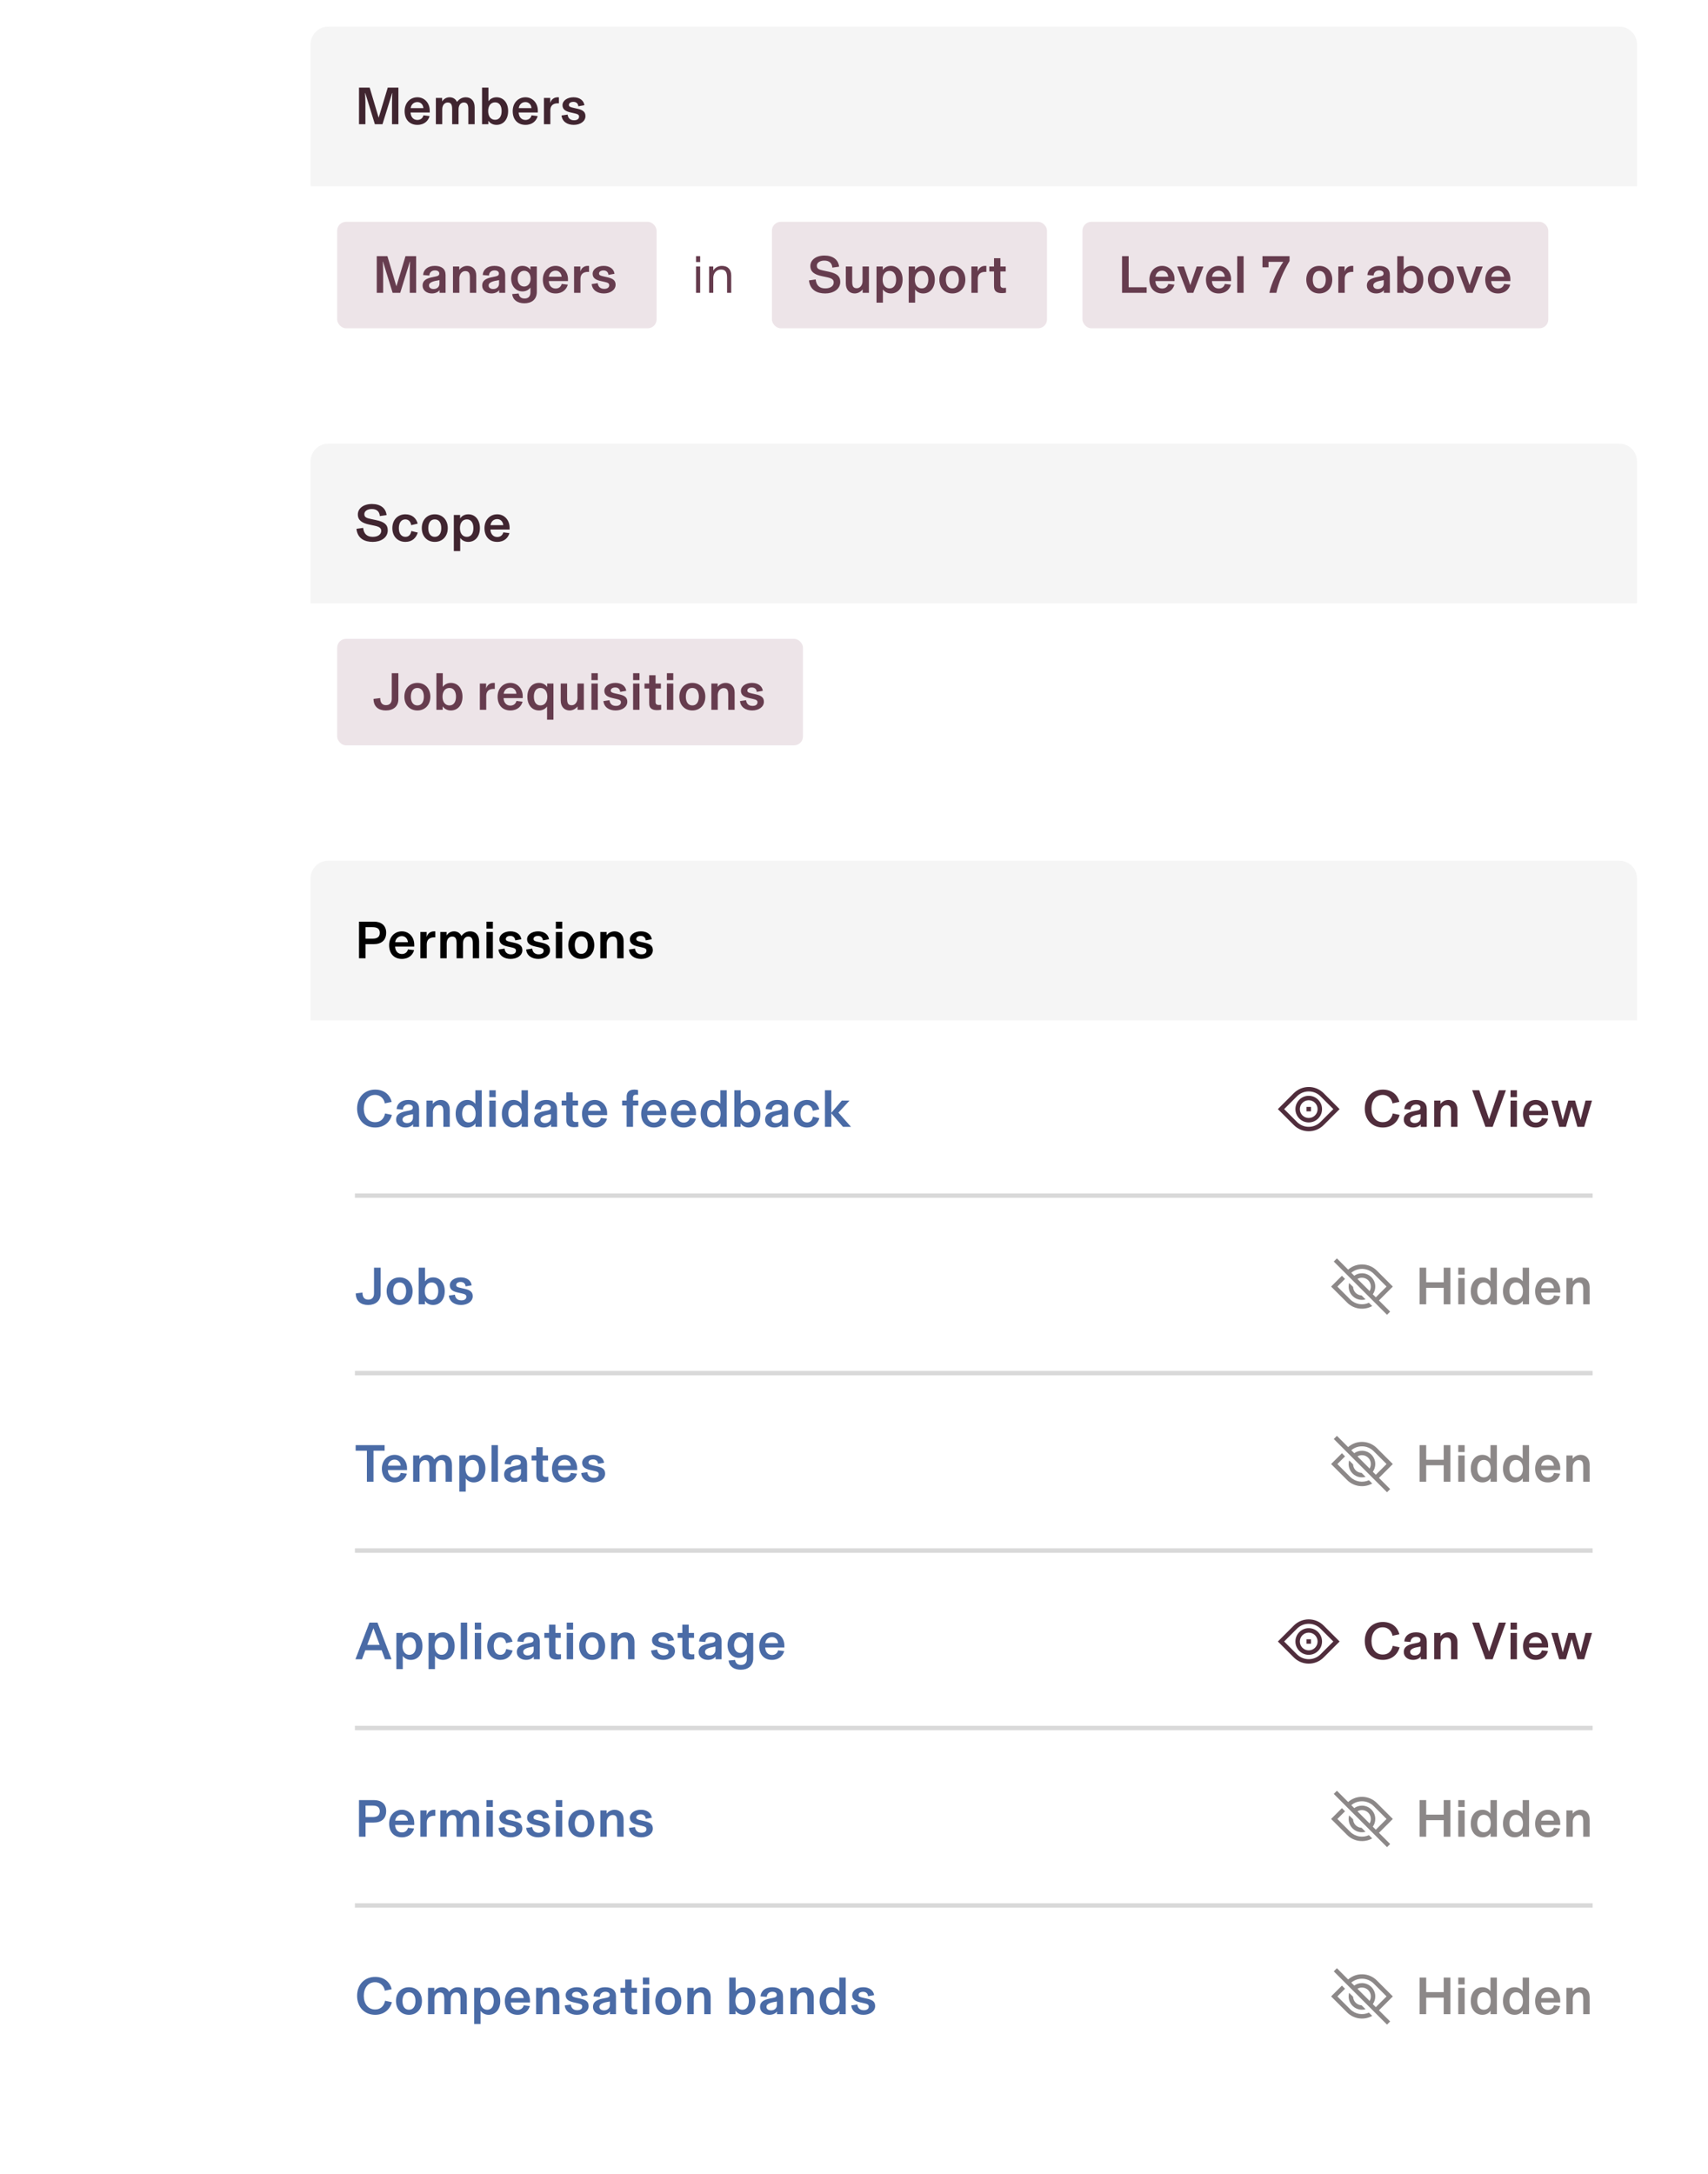 <?xml version="1.0" encoding="utf-8"?>
<svg xmlns="http://www.w3.org/2000/svg" width="385" height="490" viewBox="0 0 385 490" fill="none">
<g filter="url(#filter0_d_2380_97664)">
<rect x="68" y="4" width="303" height="78" rx="4" fill="white"/>
</g>
<path d="M157.824 59.064H156.888V57.744H157.824V59.064ZM157.824 66H156.888V60.072H157.824V66ZM160.781 66H159.845V60.072H160.781V60.96H160.793C161.141 60.408 161.813 59.928 162.725 59.928C164.081 59.928 164.825 60.744 164.825 62.112V66H163.889V62.64C163.889 61.452 163.613 60.756 162.521 60.756C161.429 60.756 160.781 61.644 160.781 62.652V66Z" fill="#663C4E"/>
<rect x="76" y="50" width="72" height="24" rx="2" fill="#EDE4E8"/>
<path d="M89.352 64.536L91.404 57.744H93.804V66H92.364V61.092C92.364 60.324 92.412 59.592 92.436 58.956H92.4L90.216 66H88.5L86.328 58.956H86.292C86.316 59.592 86.364 60.324 86.364 61.092V66H84.924V57.744H87.324L89.352 64.536ZM97.34 66.144C96.236 66.144 95.252 65.496 95.252 64.368C95.252 63.264 96.056 62.772 97.376 62.496L98.192 62.328C98.72 62.22 99.02 62.088 99.02 61.632C99.02 61.248 98.672 60.948 98.036 60.948C97.292 60.948 96.812 61.416 96.776 62.112L95.372 61.992C95.444 60.78 96.44 59.928 97.988 59.928C99.512 59.928 100.436 60.576 100.436 61.992V66H99.08V65.412H99.068C98.792 65.808 98.168 66.144 97.34 66.144ZM97.736 65.148C98.492 65.148 99.056 64.68 99.056 63.912V63.144C98.348 63.252 97.796 63.372 97.424 63.528C96.992 63.708 96.704 63.948 96.704 64.344C96.704 64.86 97.148 65.148 97.736 65.148ZM103.547 66H102.107V60.072H103.523V60.816H103.535C103.859 60.372 104.483 59.928 105.335 59.928C106.439 59.928 107.351 60.684 107.351 62.088V66H105.911V62.628C105.911 61.668 105.743 61.104 104.867 61.104C104.123 61.104 103.547 61.8 103.547 62.688V66ZM110.777 66.144C109.673 66.144 108.689 65.496 108.689 64.368C108.689 63.264 109.493 62.772 110.813 62.496L111.629 62.328C112.157 62.22 112.457 62.088 112.457 61.632C112.457 61.248 112.109 60.948 111.473 60.948C110.729 60.948 110.249 61.416 110.213 62.112L108.809 61.992C108.881 60.78 109.877 59.928 111.425 59.928C112.949 59.928 113.873 60.576 113.873 61.992V66H112.517V65.412H112.505C112.229 65.808 111.605 66.144 110.777 66.144ZM111.173 65.148C111.929 65.148 112.493 64.68 112.493 63.912V63.144C111.785 63.252 111.233 63.372 110.861 63.528C110.429 63.708 110.141 63.948 110.141 64.344C110.141 64.86 110.585 65.148 111.173 65.148ZM118.197 68.364C116.625 68.364 115.581 67.572 115.449 66.288L116.913 66.156C117.033 66.912 117.477 67.284 118.257 67.284C119.037 67.284 119.565 66.864 119.565 65.892V64.812C119.205 65.316 118.593 65.688 117.765 65.688C116.325 65.688 115.221 64.524 115.221 62.808C115.221 61.092 116.325 59.928 117.765 59.928C118.593 59.928 119.205 60.3 119.565 60.804V60.072H121.005V65.784C121.005 67.524 119.805 68.364 118.197 68.364ZM118.149 64.584C119.013 64.584 119.601 63.84 119.601 62.808C119.601 61.776 119.049 61.032 118.149 61.032C117.225 61.032 116.685 61.824 116.685 62.808C116.685 63.792 117.213 64.584 118.149 64.584ZM128.025 62.94V63.36H123.705C123.753 64.368 124.329 65.04 125.241 65.04C125.985 65.04 126.465 64.596 126.609 63.996L127.989 64.164C127.725 65.148 126.885 66.144 125.229 66.144C123.489 66.144 122.361 64.956 122.361 63.048C122.361 61.2 123.585 59.928 125.241 59.928C126.837 59.928 128.025 61.212 128.025 62.94ZM123.729 62.376H126.597C126.549 61.656 126.057 61.008 125.229 61.008C124.377 61.008 123.813 61.632 123.729 62.376ZM132.488 59.928C132.584 59.928 132.668 59.928 132.776 59.94V61.296C132.656 61.284 132.608 61.284 132.524 61.284C131.468 61.284 130.844 61.812 130.844 62.856V66H129.404V60.072H130.82V61.212C131.012 60.516 131.576 59.928 132.488 59.928ZM136.118 66.144C134.642 66.144 133.514 65.4 133.37 64.032L134.738 63.828C134.846 64.692 135.386 65.112 136.202 65.112C136.898 65.112 137.318 64.8 137.318 64.296C137.318 63.9 137.09 63.72 136.274 63.54L135.374 63.336C134.306 63.096 133.586 62.676 133.586 61.716C133.586 60.684 134.654 59.928 136.07 59.928C137.402 59.928 138.374 60.6 138.518 61.716L137.15 61.956C137.114 61.404 136.742 60.96 136.046 60.96C135.422 60.96 135.026 61.248 135.026 61.656C135.026 62.052 135.41 62.16 136.046 62.304L136.946 62.508C138.134 62.772 138.758 63.192 138.758 64.176C138.758 65.364 137.57 66.144 136.118 66.144Z" fill="#663C4E"/>
<rect x="244" y="50" width="105" height="24" rx="2" fill="#EDE4E8"/>
<path d="M258.468 66H252.924V57.744H254.412V64.752H258.468V66ZM264.755 62.94V63.36H260.435C260.483 64.368 261.059 65.04 261.971 65.04C262.715 65.04 263.195 64.596 263.339 63.996L264.719 64.164C264.455 65.148 263.615 66.144 261.959 66.144C260.219 66.144 259.091 64.956 259.091 63.048C259.091 61.2 260.315 59.928 261.971 59.928C263.567 59.928 264.755 61.212 264.755 62.94ZM260.459 62.376H263.327C263.279 61.656 262.787 61.008 261.959 61.008C261.107 61.008 260.543 61.632 260.459 62.376ZM268.983 66H267.627L265.347 60.072H266.859L268.299 64.26H268.311L269.751 60.072H271.263L268.983 66ZM277.501 62.94V63.36H273.181C273.229 64.368 273.805 65.04 274.717 65.04C275.461 65.04 275.941 64.596 276.085 63.996L277.465 64.164C277.201 65.148 276.361 66.144 274.705 66.144C272.965 66.144 271.837 64.956 271.837 63.048C271.837 61.2 273.061 59.928 274.717 59.928C276.313 59.928 277.501 61.212 277.501 62.94ZM273.205 62.376H276.073C276.025 61.656 275.533 61.008 274.705 61.008C273.853 61.008 273.289 61.632 273.205 62.376ZM280.32 66H278.88V57.744H280.32V66ZM284.572 60.252V57.744H290.68V58.824C289.228 61.26 288.244 63.552 287.704 66H286.132C286.612 63.72 287.968 60.9 289.264 59.028H285.94V60.252H284.572ZM297.378 66.144C295.65 66.144 294.45 64.884 294.45 63.036C294.45 61.188 295.65 59.928 297.378 59.928C299.106 59.928 300.306 61.188 300.306 63.036C300.306 64.884 299.106 66.144 297.378 66.144ZM297.378 65.004C298.386 65.004 298.842 64.14 298.842 63.036C298.842 61.932 298.386 61.068 297.378 61.068C296.37 61.068 295.914 61.932 295.914 63.036C295.914 64.14 296.37 65.004 297.378 65.004ZM304.754 59.928C304.85 59.928 304.934 59.928 305.042 59.94V61.296C304.922 61.284 304.874 61.284 304.79 61.284C303.734 61.284 303.11 61.812 303.11 62.856V66H301.67V60.072H303.086V61.212C303.278 60.516 303.842 59.928 304.754 59.928ZM310.191 66.144C309.087 66.144 308.103 65.496 308.103 64.368C308.103 63.264 308.907 62.772 310.227 62.496L311.043 62.328C311.571 62.22 311.871 62.088 311.871 61.632C311.871 61.248 311.523 60.948 310.887 60.948C310.143 60.948 309.663 61.416 309.627 62.112L308.223 61.992C308.295 60.78 309.291 59.928 310.839 59.928C312.363 59.928 313.287 60.576 313.287 61.992V66H311.931V65.412H311.919C311.643 65.808 311.019 66.144 310.191 66.144ZM310.587 65.148C311.343 65.148 311.907 64.68 311.907 63.912V63.144C311.199 63.252 310.647 63.372 310.275 63.528C309.843 63.708 309.555 63.948 309.555 64.344C309.555 64.86 309.999 65.148 310.587 65.148ZM318.211 66.144C317.251 66.144 316.663 65.64 316.375 65.22V66H314.959V57.744H316.399V60.816C316.699 60.408 317.287 59.928 318.211 59.928C319.831 59.928 320.839 61.224 320.839 63.036C320.839 64.848 319.831 66.144 318.211 66.144ZM317.899 65.004C318.859 65.004 319.375 64.212 319.375 63.036C319.375 61.86 318.859 61.068 317.899 61.068C316.963 61.068 316.339 61.812 316.339 63.036C316.339 64.26 316.963 65.004 317.899 65.004ZM324.796 66.144C323.068 66.144 321.868 64.884 321.868 63.036C321.868 61.188 323.068 59.928 324.796 59.928C326.524 59.928 327.724 61.188 327.724 63.036C327.724 64.884 326.524 66.144 324.796 66.144ZM324.796 65.004C325.804 65.004 326.26 64.14 326.26 63.036C326.26 61.932 325.804 61.068 324.796 61.068C323.788 61.068 323.332 61.932 323.332 63.036C323.332 64.14 323.788 65.004 324.796 65.004ZM331.936 66H330.58L328.3 60.072H329.812L331.252 64.26H331.264L332.704 60.072H334.216L331.936 66ZM340.454 62.94V63.36H336.134C336.182 64.368 336.758 65.04 337.67 65.04C338.414 65.04 338.894 64.596 339.038 63.996L340.418 64.164C340.154 65.148 339.314 66.144 337.658 66.144C335.918 66.144 334.79 64.956 334.79 63.048C334.79 61.2 336.014 59.928 337.67 59.928C339.266 59.928 340.454 61.212 340.454 62.94ZM336.158 62.376H339.026C338.978 61.656 338.486 61.008 337.658 61.008C336.806 61.008 336.242 61.632 336.158 62.376Z" fill="#663C4E"/>
<rect x="174" y="50" width="62" height="24" rx="2" fill="#EDE4E8"/>
<path d="M186.02 66.144C184.16 66.144 182.576 65.376 182.348 63.204L183.86 62.988C184.016 64.38 184.76 65.004 186.032 65.004C187.16 65.004 187.928 64.488 187.928 63.648C187.928 63 187.448 62.712 186.428 62.496L185.24 62.244C183.656 61.908 182.66 61.308 182.66 59.964C182.66 58.62 183.896 57.6 185.852 57.6C187.712 57.6 188.972 58.512 189.14 60.108L187.616 60.324C187.544 59.316 186.932 58.74 185.816 58.74C184.784 58.74 184.124 59.232 184.124 59.88C184.124 60.588 184.604 60.768 185.6 60.984L186.788 61.236C188.564 61.608 189.404 62.22 189.404 63.54C189.404 65.244 187.784 66.144 186.02 66.144ZM192.66 66.144C191.568 66.144 190.656 65.4 190.656 63.864V60.072H192.096V63.444C192.096 64.404 192.252 64.968 193.128 64.968C193.86 64.968 194.424 64.272 194.424 63.384V60.072H195.864V66H194.448V65.256H194.436C194.124 65.64 193.5 66.144 192.66 66.144ZM199.016 68.22H197.576V60.072H198.992V60.852C199.28 60.432 199.868 59.928 200.828 59.928C202.448 59.928 203.456 61.224 203.456 63.036C203.456 64.848 202.448 66.144 200.828 66.144C199.904 66.144 199.316 65.664 199.016 65.256V68.22ZM200.516 65.004C201.476 65.004 201.992 64.212 201.992 63.036C201.992 61.86 201.476 61.068 200.516 61.068C199.58 61.068 198.956 61.812 198.956 63.036C198.956 64.26 199.58 65.004 200.516 65.004ZM206.274 68.22H204.834V60.072H206.25V60.852C206.538 60.432 207.126 59.928 208.086 59.928C209.706 59.928 210.714 61.224 210.714 63.036C210.714 64.848 209.706 66.144 208.086 66.144C207.162 66.144 206.574 65.664 206.274 65.256V68.22ZM207.774 65.004C208.734 65.004 209.25 64.212 209.25 63.036C209.25 61.86 208.734 61.068 207.774 61.068C206.838 61.068 206.214 61.812 206.214 63.036C206.214 64.26 206.838 65.004 207.774 65.004ZM214.671 66.144C212.943 66.144 211.743 64.884 211.743 63.036C211.743 61.188 212.943 59.928 214.671 59.928C216.399 59.928 217.599 61.188 217.599 63.036C217.599 64.884 216.399 66.144 214.671 66.144ZM214.671 65.004C215.679 65.004 216.135 64.14 216.135 63.036C216.135 61.932 215.679 61.068 214.671 61.068C213.663 61.068 213.207 61.932 213.207 63.036C213.207 64.14 213.663 65.004 214.671 65.004ZM222.046 59.928C222.142 59.928 222.226 59.928 222.334 59.94V61.296C222.214 61.284 222.166 61.284 222.082 61.284C221.026 61.284 220.402 61.812 220.402 62.856V66H218.962V60.072H220.378V61.212C220.57 60.516 221.134 59.928 222.046 59.928ZM225.815 66.072C224.999 66.072 224.411 65.832 224.183 65.256C224.087 65.016 224.063 64.716 224.063 64.368V61.188H223.007V60.072H224.063V58.2H225.503V60.072H226.703V61.188H225.503V64.248C225.503 64.74 225.791 64.908 226.259 64.908C226.463 64.908 226.583 64.896 226.763 64.872V65.976C226.427 66.048 226.139 66.072 225.815 66.072Z" fill="#663C4E"/>
<path d="M70 10C70 7.791 71.791 6 74 6H365C367.209 6 369 7.791 369 10V42H70V10Z" fill="#F5F5F5"/>
<path d="M85.352 26.536L87.404 19.744H89.804V28H88.364V23.092C88.364 22.324 88.412 21.592 88.436 20.956H88.4L86.216 28H84.5L82.328 20.956H82.292C82.316 21.592 82.364 22.324 82.364 23.092V28H80.924V19.744H83.324L85.352 26.536ZM96.868 24.94V25.36H92.548C92.596 26.368 93.172 27.04 94.084 27.04C94.828 27.04 95.308 26.596 95.452 25.996L96.832 26.164C96.568 27.148 95.728 28.144 94.072 28.144C92.332 28.144 91.204 26.956 91.204 25.048C91.204 23.2 92.428 21.928 94.084 21.928C95.68 21.928 96.868 23.212 96.868 24.94ZM92.572 24.376H95.44C95.392 23.656 94.9 23.008 94.072 23.008C93.22 23.008 92.656 23.632 92.572 24.376ZM99.688 28H98.248V22.072H99.664V22.852L99.688 22.84C99.952 22.408 100.516 21.928 101.344 21.928C102.112 21.928 102.724 22.324 103 22.972C103.324 22.588 103.912 21.928 104.98 21.928C106.18 21.928 106.996 22.732 106.996 24.208V28H105.568V24.592C105.568 23.716 105.364 23.104 104.56 23.104C103.924 23.104 103.36 23.62 103.36 24.652V28H101.92V24.652C101.92 23.704 101.752 23.104 100.924 23.104C100.288 23.104 99.688 23.62 99.688 24.652V28ZM111.91 28.144C110.95 28.144 110.362 27.64 110.074 27.22V28H108.658V19.744H110.098V22.816C110.398 22.408 110.986 21.928 111.91 21.928C113.53 21.928 114.538 23.224 114.538 25.036C114.538 26.848 113.53 28.144 111.91 28.144ZM111.598 27.004C112.558 27.004 113.074 26.212 113.074 25.036C113.074 23.86 112.558 23.068 111.598 23.068C110.662 23.068 110.038 23.812 110.038 25.036C110.038 26.26 110.662 27.004 111.598 27.004ZM121.232 24.94V25.36H116.912C116.96 26.368 117.536 27.04 118.448 27.04C119.192 27.04 119.672 26.596 119.816 25.996L121.196 26.164C120.932 27.148 120.092 28.144 118.436 28.144C116.696 28.144 115.568 26.956 115.568 25.048C115.568 23.2 116.792 21.928 118.448 21.928C120.044 21.928 121.232 23.212 121.232 24.94ZM116.936 24.376H119.804C119.756 23.656 119.264 23.008 118.436 23.008C117.584 23.008 117.02 23.632 116.936 24.376ZM125.695 21.928C125.791 21.928 125.875 21.928 125.983 21.94V23.296C125.863 23.284 125.815 23.284 125.731 23.284C124.675 23.284 124.051 23.812 124.051 24.856V28H122.611V22.072H124.027V23.212C124.219 22.516 124.783 21.928 125.695 21.928ZM129.325 28.144C127.849 28.144 126.721 27.4 126.577 26.032L127.945 25.828C128.053 26.692 128.593 27.112 129.409 27.112C130.105 27.112 130.525 26.8 130.525 26.296C130.525 25.9 130.297 25.72 129.481 25.54L128.581 25.336C127.513 25.096 126.793 24.676 126.793 23.716C126.793 22.684 127.861 21.928 129.277 21.928C130.609 21.928 131.581 22.6 131.725 23.716L130.357 23.956C130.321 23.404 129.949 22.96 129.253 22.96C128.629 22.96 128.233 23.248 128.233 23.656C128.233 24.052 128.617 24.16 129.253 24.304L130.153 24.508C131.341 24.772 131.965 25.192 131.965 26.176C131.965 27.364 130.777 28.144 129.325 28.144Z" fill="#402530"/>
<g filter="url(#filter1_d_2380_97664)">
<rect x="68" y="98" width="303" height="78" rx="4" fill="white"/>
</g>
<rect x="76" y="144" width="105" height="24" rx="2" fill="#EDE4E8"/>
<path d="M86.976 160.144C85.368 160.144 84.216 159.34 84.192 157.54L85.704 157.348C85.704 158.38 86.136 158.944 87.012 158.944C87.804 158.944 88.308 158.464 88.308 157.528V151.744H89.796V157.624C89.796 159.268 88.608 160.144 86.976 160.144ZM94.078 160.144C92.35 160.144 91.15 158.884 91.15 157.036C91.15 155.188 92.35 153.928 94.078 153.928C95.806 153.928 97.006 155.188 97.006 157.036C97.006 158.884 95.806 160.144 94.078 160.144ZM94.078 159.004C95.086 159.004 95.542 158.14 95.542 157.036C95.542 155.932 95.086 155.068 94.078 155.068C93.07 155.068 92.614 155.932 92.614 157.036C92.614 158.14 93.07 159.004 94.078 159.004ZM101.621 160.144C100.661 160.144 100.073 159.64 99.785 159.22V160H98.369V151.744H99.809V154.816C100.109 154.408 100.697 153.928 101.621 153.928C103.241 153.928 104.249 155.224 104.249 157.036C104.249 158.848 103.241 160.144 101.621 160.144ZM101.309 159.004C102.269 159.004 102.785 158.212 102.785 157.036C102.785 155.86 102.269 155.068 101.309 155.068C100.373 155.068 99.749 155.812 99.749 157.036C99.749 158.26 100.373 159.004 101.309 159.004ZM111.246 153.928C111.342 153.928 111.426 153.928 111.534 153.94V155.296C111.414 155.284 111.366 155.284 111.282 155.284C110.226 155.284 109.602 155.812 109.602 156.856V160H108.162V154.072H109.578V155.212C109.77 154.516 110.334 153.928 111.246 153.928ZM117.829 156.94V157.36H113.509C113.557 158.368 114.133 159.04 115.045 159.04C115.789 159.04 116.269 158.596 116.413 157.996L117.793 158.164C117.529 159.148 116.689 160.144 115.033 160.144C113.293 160.144 112.165 158.956 112.165 157.048C112.165 155.2 113.389 153.928 115.045 153.928C116.641 153.928 117.829 155.212 117.829 156.94ZM113.533 156.376H116.401C116.353 155.656 115.861 155.008 115.033 155.008C114.181 155.008 113.617 155.632 113.533 156.376ZM124.753 162.22H123.313V159.256C123.013 159.664 122.425 160.144 121.501 160.144C119.881 160.144 118.873 158.848 118.873 157.036C118.873 155.224 119.881 153.928 121.501 153.928C122.461 153.928 123.049 154.432 123.337 154.852V154.072H124.753V162.22ZM121.813 159.004C122.749 159.004 123.373 158.26 123.373 157.036C123.373 155.812 122.749 155.068 121.813 155.068C120.853 155.068 120.337 155.86 120.337 157.036C120.337 158.212 120.853 159.004 121.813 159.004ZM128.399 160.144C127.307 160.144 126.395 159.4 126.395 157.864V154.072H127.835V157.444C127.835 158.404 127.991 158.968 128.867 158.968C129.599 158.968 130.163 158.272 130.163 157.384V154.072H131.603V160H130.187V159.256H130.175C129.863 159.64 129.239 160.144 128.399 160.144ZM134.754 153.304H133.314V151.744H134.754V153.304ZM134.754 160H133.314V154.072H134.754V160ZM138.762 160.144C137.286 160.144 136.158 159.4 136.014 158.032L137.382 157.828C137.49 158.692 138.03 159.112 138.846 159.112C139.542 159.112 139.962 158.8 139.962 158.296C139.962 157.9 139.734 157.72 138.918 157.54L138.018 157.336C136.95 157.096 136.23 156.676 136.23 155.716C136.23 154.684 137.298 153.928 138.714 153.928C140.046 153.928 141.018 154.6 141.162 155.716L139.794 155.956C139.758 155.404 139.386 154.96 138.69 154.96C138.066 154.96 137.67 155.248 137.67 155.656C137.67 156.052 138.054 156.16 138.69 156.304L139.59 156.508C140.778 156.772 141.402 157.192 141.402 158.176C141.402 159.364 140.214 160.144 138.762 160.144ZM144.149 153.304H142.709V151.744H144.149V153.304ZM144.149 160H142.709V154.072H144.149V160ZM148.085 160.072C147.269 160.072 146.681 159.832 146.453 159.256C146.357 159.016 146.333 158.716 146.333 158.368V155.188H145.277V154.072H146.333V152.2H147.773V154.072H148.973V155.188H147.773V158.248C147.773 158.74 148.061 158.908 148.529 158.908C148.733 158.908 148.853 158.896 149.033 158.872V159.976C148.697 160.048 148.409 160.072 148.085 160.072ZM151.762 153.304H150.322V151.744H151.762V153.304ZM151.762 160H150.322V154.072H151.762V160ZM156.058 160.144C154.33 160.144 153.13 158.884 153.13 157.036C153.13 155.188 154.33 153.928 156.058 153.928C157.786 153.928 158.986 155.188 158.986 157.036C158.986 158.884 157.786 160.144 156.058 160.144ZM156.058 159.004C157.066 159.004 157.522 158.14 157.522 157.036C157.522 155.932 157.066 155.068 156.058 155.068C155.05 155.068 154.594 155.932 154.594 157.036C154.594 158.14 155.05 159.004 156.058 159.004ZM161.789 160H160.349V154.072H161.765V154.816H161.777C162.101 154.372 162.725 153.928 163.577 153.928C164.681 153.928 165.593 154.684 165.593 156.088V160H164.153V156.628C164.153 155.668 163.985 155.104 163.109 155.104C162.365 155.104 161.789 155.8 161.789 156.688V160ZM169.547 160.144C168.071 160.144 166.943 159.4 166.799 158.032L168.167 157.828C168.275 158.692 168.815 159.112 169.631 159.112C170.327 159.112 170.747 158.8 170.747 158.296C170.747 157.9 170.519 157.72 169.703 157.54L168.803 157.336C167.735 157.096 167.015 156.676 167.015 155.716C167.015 154.684 168.083 153.928 169.499 153.928C170.831 153.928 171.803 154.6 171.947 155.716L170.579 155.956C170.543 155.404 170.171 154.96 169.475 154.96C168.851 154.96 168.455 155.248 168.455 155.656C168.455 156.052 168.839 156.16 169.475 156.304L170.375 156.508C171.563 156.772 172.187 157.192 172.187 158.176C172.187 159.364 170.999 160.144 169.547 160.144Z" fill="#663C4E"/>
<path d="M70 104C70 101.791 71.791 100 74 100H365C367.209 100 369 101.791 369 104V136H70V104Z" fill="#F5F5F5"/>
<path d="M84.02 122.144C82.16 122.144 80.576 121.376 80.348 119.204L81.86 118.988C82.016 120.38 82.76 121.004 84.032 121.004C85.16 121.004 85.928 120.488 85.928 119.648C85.928 119 85.448 118.712 84.428 118.496L83.24 118.244C81.656 117.908 80.66 117.308 80.66 115.964C80.66 114.62 81.896 113.6 83.852 113.6C85.712 113.6 86.972 114.512 87.14 116.108L85.616 116.324C85.544 115.316 84.932 114.74 83.816 114.74C82.784 114.74 82.124 115.232 82.124 115.88C82.124 116.588 82.604 116.768 83.6 116.984L84.788 117.236C86.564 117.608 87.404 118.22 87.404 119.54C87.404 121.244 85.784 122.144 84.02 122.144ZM91.391 122.144C89.651 122.144 88.439 120.92 88.439 119.048C88.439 117.152 89.675 115.928 91.379 115.928C92.939 115.928 93.839 116.852 94.151 118.028L92.687 118.376C92.579 117.62 92.111 117.068 91.367 117.068C90.479 117.068 89.903 117.812 89.903 119.036C89.903 120.308 90.503 121.004 91.391 121.004C92.111 121.004 92.579 120.536 92.711 119.696L94.175 120.044C93.815 121.208 92.927 122.144 91.391 122.144ZM98.003 122.144C96.275 122.144 95.075 120.884 95.075 119.036C95.075 117.188 96.275 115.928 98.003 115.928C99.731 115.928 100.931 117.188 100.931 119.036C100.931 120.884 99.731 122.144 98.003 122.144ZM98.003 121.004C99.011 121.004 99.467 120.14 99.467 119.036C99.467 117.932 99.011 117.068 98.003 117.068C96.995 117.068 96.539 117.932 96.539 119.036C96.539 120.14 96.995 121.004 98.003 121.004ZM103.735 124.22H102.295V116.072H103.711V116.852C103.999 116.432 104.587 115.928 105.547 115.928C107.167 115.928 108.174 117.224 108.174 119.036C108.174 120.848 107.167 122.144 105.547 122.144C104.623 122.144 104.035 121.664 103.735 121.256V124.22ZM105.235 121.004C106.195 121.004 106.711 120.212 106.711 119.036C106.711 117.86 106.195 117.068 105.235 117.068C104.299 117.068 103.675 117.812 103.675 119.036C103.675 120.26 104.299 121.004 105.235 121.004ZM114.868 118.94V119.36H110.548C110.596 120.368 111.172 121.04 112.084 121.04C112.828 121.04 113.308 120.596 113.452 119.996L114.832 120.164C114.568 121.148 113.728 122.144 112.072 122.144C110.332 122.144 109.204 120.956 109.204 119.048C109.204 117.2 110.428 115.928 112.084 115.928C113.68 115.928 114.868 117.212 114.868 118.94ZM110.572 118.376H113.44C113.392 117.656 112.9 117.008 112.072 117.008C111.22 117.008 110.656 117.632 110.572 118.376Z" fill="#402530"/>
<g filter="url(#filter2_d_2380_97664)">
<rect x="68" y="192" width="303" height="278" rx="4" fill="white"/>
</g>
<path d="M311.701 254.144C309.301 254.144 307.633 252.392 307.633 249.872C307.633 247.388 309.265 245.6 311.713 245.6C313.921 245.6 315.109 246.98 315.433 248.372L313.885 248.708C313.729 247.796 313.033 246.8 311.677 246.8C310.093 246.8 309.145 248.108 309.145 249.872C309.145 251.636 310.093 252.944 311.701 252.944C313.069 252.944 313.729 252.008 313.945 250.976L315.493 251.312C315.049 252.896 313.765 254.144 311.701 254.144ZM318.512 254.144C317.408 254.144 316.424 253.496 316.424 252.368C316.424 251.264 317.228 250.772 318.548 250.496L319.364 250.328C319.892 250.22 320.192 250.088 320.192 249.632C320.192 249.248 319.844 248.948 319.208 248.948C318.464 248.948 317.984 249.416 317.948 250.112L316.544 249.992C316.616 248.78 317.612 247.928 319.16 247.928C320.684 247.928 321.608 248.576 321.608 249.992V254H320.252V253.412H320.24C319.964 253.808 319.34 254.144 318.512 254.144ZM318.908 253.148C319.664 253.148 320.228 252.68 320.228 251.912V251.144C319.52 251.252 318.968 251.372 318.596 251.528C318.164 251.708 317.876 251.948 317.876 252.344C317.876 252.86 318.32 253.148 318.908 253.148ZM324.719 254H323.279V248.072H324.695V248.816H324.707C325.031 248.372 325.655 247.928 326.507 247.928C327.611 247.928 328.523 248.684 328.523 250.088V254H327.083V250.628C327.083 249.668 326.915 249.104 326.039 249.104C325.295 249.104 324.719 249.8 324.719 250.688V254ZM335.655 252.272L337.863 245.744H339.447L336.459 254H334.839L331.851 245.744H333.435L335.655 252.272ZM341.934 247.304H340.494V245.744H341.934V247.304ZM341.934 254H340.494V248.072H341.934V254ZM348.966 250.94V251.36H344.646C344.694 252.368 345.27 253.04 346.182 253.04C346.926 253.04 347.406 252.596 347.55 251.996L348.93 252.164C348.666 253.148 347.826 254.144 346.17 254.144C344.43 254.144 343.302 252.956 343.302 251.048C343.302 249.2 344.526 247.928 346.182 247.928C347.778 247.928 348.966 249.212 348.966 250.94ZM344.67 250.376H347.538C347.49 249.656 346.998 249.008 346.17 249.008C345.318 249.008 344.754 249.632 344.67 250.376ZM352.975 254H351.451L349.687 248.072H351.151L352.243 252.404H352.267L353.515 248.072H355.027L356.275 252.404H356.287L357.391 248.072H358.855L357.091 254H355.567L354.283 249.464H354.271L352.975 254Z" fill="#502D3C"/>
<g clip-path="url(#clip0_2380_97664)">
<path d="M294.5 249.5V250.5H295.5V249.5H294.5Z" fill="#502D3C"/>
<path fill-rule="evenodd" clip-rule="evenodd" d="M292 250C292 248.343 293.343 247 295 247C296.657 247 298 248.343 298 250C298 251.657 296.657 253 295 253C293.343 253 292 251.657 292 250ZM295 248C293.895 248 293 248.895 293 250C293 251.105 293.895 252 295 252C296.105 252 297 251.105 297 250C297 248.895 296.105 248 295 248Z" fill="#502D3C"/>
<path fill-rule="evenodd" clip-rule="evenodd" d="M301.957 250L298.359 253.598C296.504 255.453 293.496 255.453 291.641 253.598L288.043 250L291.641 246.402C293.496 244.547 296.504 244.547 298.359 246.402L301.957 250ZM300.543 250L297.652 247.109C296.187 245.644 293.813 245.644 292.348 247.109L289.457 250L292.348 252.891C293.813 254.356 296.187 254.356 297.652 252.891L300.543 250Z" fill="#502D3C"/>
</g>
<path d="M311.701 374.144C309.301 374.144 307.633 372.392 307.633 369.872C307.633 367.388 309.265 365.6 311.713 365.6C313.921 365.6 315.109 366.98 315.433 368.372L313.885 368.708C313.729 367.796 313.033 366.8 311.677 366.8C310.093 366.8 309.145 368.108 309.145 369.872C309.145 371.636 310.093 372.944 311.701 372.944C313.069 372.944 313.729 372.008 313.945 370.976L315.493 371.312C315.049 372.896 313.765 374.144 311.701 374.144ZM318.512 374.144C317.408 374.144 316.424 373.496 316.424 372.368C316.424 371.264 317.228 370.772 318.548 370.496L319.364 370.328C319.892 370.22 320.192 370.088 320.192 369.632C320.192 369.248 319.844 368.948 319.208 368.948C318.464 368.948 317.984 369.416 317.948 370.112L316.544 369.992C316.616 368.78 317.612 367.928 319.16 367.928C320.684 367.928 321.608 368.576 321.608 369.992V374H320.252V373.412H320.24C319.964 373.808 319.34 374.144 318.512 374.144ZM318.908 373.148C319.664 373.148 320.228 372.68 320.228 371.912V371.144C319.52 371.252 318.968 371.372 318.596 371.528C318.164 371.708 317.876 371.948 317.876 372.344C317.876 372.86 318.32 373.148 318.908 373.148ZM324.719 374H323.279V368.072H324.695V368.816H324.707C325.031 368.372 325.655 367.928 326.507 367.928C327.611 367.928 328.523 368.684 328.523 370.088V374H327.083V370.628C327.083 369.668 326.915 369.104 326.039 369.104C325.295 369.104 324.719 369.8 324.719 370.688V374ZM335.655 372.272L337.863 365.744H339.447L336.459 374H334.839L331.851 365.744H333.435L335.655 372.272ZM341.934 367.304H340.494V365.744H341.934V367.304ZM341.934 374H340.494V368.072H341.934V374ZM348.966 370.94V371.36H344.646C344.694 372.368 345.27 373.04 346.182 373.04C346.926 373.04 347.406 372.596 347.55 371.996L348.93 372.164C348.666 373.148 347.826 374.144 346.17 374.144C344.43 374.144 343.302 372.956 343.302 371.048C343.302 369.2 344.526 367.928 346.182 367.928C347.778 367.928 348.966 369.212 348.966 370.94ZM344.67 370.376H347.538C347.49 369.656 346.998 369.008 346.17 369.008C345.318 369.008 344.754 369.632 344.67 370.376ZM352.975 374H351.451L349.687 368.072H351.151L352.243 372.404H352.267L353.515 368.072H355.027L356.275 372.404H356.287L357.391 368.072H358.855L357.091 374H355.567L354.283 369.464H354.271L352.975 374Z" fill="#502D3C"/>
<g clip-path="url(#clip1_2380_97664)">
<path d="M294.5 369.5V370.5H295.5V369.5H294.5Z" fill="#502D3C"/>
<path fill-rule="evenodd" clip-rule="evenodd" d="M292 370C292 368.343 293.343 367 295 367C296.657 367 298 368.343 298 370C298 371.657 296.657 373 295 373C293.343 373 292 371.657 292 370ZM295 368C293.895 368 293 368.895 293 370C293 371.105 293.895 372 295 372C296.105 372 297 371.105 297 370C297 368.895 296.105 368 295 368Z" fill="#502D3C"/>
<path fill-rule="evenodd" clip-rule="evenodd" d="M301.957 370L298.359 373.598C296.504 375.453 293.496 375.453 291.641 373.598L288.043 370L291.641 366.402C293.496 364.547 296.504 364.547 298.359 366.402L301.957 370ZM300.543 370L297.652 367.109C296.187 365.644 293.813 365.644 292.348 367.109L289.457 370L292.348 372.891C293.813 374.356 296.187 374.356 297.652 372.891L300.543 370Z" fill="#502D3C"/>
</g>
<path d="M325.426 289.032V285.744H326.926V294H325.426V290.28H321.478V294H319.99V285.744H321.478V289.032H325.426ZM330.149 287.304H328.709V285.744H330.149V287.304ZM330.149 294H328.709V288.072H330.149V294ZM334.157 294.144C332.537 294.144 331.529 292.848 331.529 291.036C331.529 289.224 332.537 287.928 334.157 287.928C335.081 287.928 335.669 288.408 335.969 288.816V285.744H337.409V294H335.993V293.22C335.705 293.64 335.117 294.144 334.157 294.144ZM334.469 293.004C335.405 293.004 336.029 292.26 336.029 291.036C336.029 289.812 335.405 289.068 334.469 289.068C333.509 289.068 332.993 289.86 332.993 291.036C332.993 292.212 333.509 293.004 334.469 293.004ZM341.415 294.144C339.795 294.144 338.787 292.848 338.787 291.036C338.787 289.224 339.795 287.928 341.415 287.928C342.339 287.928 342.927 288.408 343.227 288.816V285.744H344.667V294H343.251V293.22C342.963 293.64 342.375 294.144 341.415 294.144ZM341.727 293.004C342.663 293.004 343.287 292.26 343.287 291.036C343.287 289.812 342.663 289.068 341.727 289.068C340.767 289.068 340.251 289.86 340.251 291.036C340.251 292.212 340.767 293.004 341.727 293.004ZM351.696 290.94V291.36H347.376C347.424 292.368 348 293.04 348.912 293.04C349.656 293.04 350.136 292.596 350.28 291.996L351.66 292.164C351.396 293.148 350.556 294.144 348.9 294.144C347.16 294.144 346.032 292.956 346.032 291.048C346.032 289.2 347.256 287.928 348.912 287.928C350.508 287.928 351.696 289.212 351.696 290.94ZM347.4 290.376H350.268C350.22 289.656 349.728 289.008 348.9 289.008C348.048 289.008 347.484 289.632 347.4 290.376ZM354.516 294H353.076V288.072H354.492V288.816H354.504C354.828 288.372 355.452 287.928 356.304 287.928C357.408 287.928 358.32 288.684 358.32 290.088V294H356.88V290.628C356.88 289.668 356.712 289.104 355.836 289.104C355.092 289.104 354.516 289.8 354.516 290.688V294Z" fill="#8C8888"/>
<g clip-path="url(#clip2_2380_97664)">
<path fill-rule="evenodd" clip-rule="evenodd" d="M300.646 284.354L312.646 296.354L313.354 295.646L310.832 293.125L313.957 290L310.359 286.402C308.582 284.625 305.749 284.55 303.883 286.176L301.354 283.646L300.646 284.354ZM304.592 286.885L305.262 287.555C305.752 287.205 306.352 287 307 287C308.657 287 310 288.343 310 290C310 290.648 309.795 291.248 309.445 291.738L310.125 292.418L312.543 290L309.652 287.109C308.266 285.723 306.066 285.649 304.592 286.885ZM308.723 291.016C308.899 290.718 309 290.371 309 290C309 288.895 308.105 288 307 288C306.629 288 306.282 288.101 305.984 288.277L308.723 291.016ZM307.808 292.89L306.916 291.998C305.878 291.956 305.044 291.122 305.002 290.084L304.11 289.192C304.038 289.449 304 289.72 304 290C304 291.657 305.343 293 307 293C307.28 293 307.551 292.962 307.808 292.89ZM301.457 290L303.187 288.27L302.48 287.563L300.043 290L303.641 293.598C305.177 295.134 307.502 295.398 309.31 294.392L308.566 293.648C307.181 294.284 305.489 294.032 304.348 292.891L301.457 290Z" fill="#8C8888"/>
</g>
<path d="M325.426 329.032V325.744H326.926V334H325.426V330.28H321.478V334H319.99V325.744H321.478V329.032H325.426ZM330.149 327.304H328.709V325.744H330.149V327.304ZM330.149 334H328.709V328.072H330.149V334ZM334.157 334.144C332.537 334.144 331.529 332.848 331.529 331.036C331.529 329.224 332.537 327.928 334.157 327.928C335.081 327.928 335.669 328.408 335.969 328.816V325.744H337.409V334H335.993V333.22C335.705 333.64 335.117 334.144 334.157 334.144ZM334.469 333.004C335.405 333.004 336.029 332.26 336.029 331.036C336.029 329.812 335.405 329.068 334.469 329.068C333.509 329.068 332.993 329.86 332.993 331.036C332.993 332.212 333.509 333.004 334.469 333.004ZM341.415 334.144C339.795 334.144 338.787 332.848 338.787 331.036C338.787 329.224 339.795 327.928 341.415 327.928C342.339 327.928 342.927 328.408 343.227 328.816V325.744H344.667V334H343.251V333.22C342.963 333.64 342.375 334.144 341.415 334.144ZM341.727 333.004C342.663 333.004 343.287 332.26 343.287 331.036C343.287 329.812 342.663 329.068 341.727 329.068C340.767 329.068 340.251 329.86 340.251 331.036C340.251 332.212 340.767 333.004 341.727 333.004ZM351.696 330.94V331.36H347.376C347.424 332.368 348 333.04 348.912 333.04C349.656 333.04 350.136 332.596 350.28 331.996L351.66 332.164C351.396 333.148 350.556 334.144 348.9 334.144C347.16 334.144 346.032 332.956 346.032 331.048C346.032 329.2 347.256 327.928 348.912 327.928C350.508 327.928 351.696 329.212 351.696 330.94ZM347.4 330.376H350.268C350.22 329.656 349.728 329.008 348.9 329.008C348.048 329.008 347.484 329.632 347.4 330.376ZM354.516 334H353.076V328.072H354.492V328.816H354.504C354.828 328.372 355.452 327.928 356.304 327.928C357.408 327.928 358.32 328.684 358.32 330.088V334H356.88V330.628C356.88 329.668 356.712 329.104 355.836 329.104C355.092 329.104 354.516 329.8 354.516 330.688V334Z" fill="#8C8888"/>
<g clip-path="url(#clip3_2380_97664)">
<path fill-rule="evenodd" clip-rule="evenodd" d="M300.646 324.354L312.646 336.354L313.354 335.646L310.832 333.125L313.957 330L310.359 326.402C308.582 324.625 305.749 324.55 303.883 326.176L301.354 323.646L300.646 324.354ZM304.592 326.885L305.262 327.555C305.752 327.205 306.352 327 307 327C308.657 327 310 328.343 310 330C310 330.648 309.795 331.248 309.445 331.738L310.125 332.418L312.543 330L309.652 327.109C308.266 325.723 306.066 325.649 304.592 326.885ZM308.723 331.016C308.899 330.718 309 330.371 309 330C309 328.895 308.105 328 307 328C306.629 328 306.282 328.101 305.984 328.277L308.723 331.016ZM307.808 332.89L306.916 331.998C305.878 331.956 305.044 331.122 305.002 330.084L304.11 329.192C304.038 329.449 304 329.72 304 330C304 331.657 305.343 333 307 333C307.28 333 307.551 332.962 307.808 332.89ZM301.457 330L303.187 328.27L302.48 327.563L300.043 330L303.641 333.598C305.177 335.134 307.502 335.398 309.31 334.392L308.566 333.648C307.181 334.284 305.489 334.032 304.348 332.891L301.457 330Z" fill="#8C8888"/>
</g>
<path d="M325.426 409.032V405.744H326.926V414H325.426V410.28H321.478V414H319.99V405.744H321.478V409.032H325.426ZM330.149 407.304H328.709V405.744H330.149V407.304ZM330.149 414H328.709V408.072H330.149V414ZM334.157 414.144C332.537 414.144 331.529 412.848 331.529 411.036C331.529 409.224 332.537 407.928 334.157 407.928C335.081 407.928 335.669 408.408 335.969 408.816V405.744H337.409V414H335.993V413.22C335.705 413.64 335.117 414.144 334.157 414.144ZM334.469 413.004C335.405 413.004 336.029 412.26 336.029 411.036C336.029 409.812 335.405 409.068 334.469 409.068C333.509 409.068 332.993 409.86 332.993 411.036C332.993 412.212 333.509 413.004 334.469 413.004ZM341.415 414.144C339.795 414.144 338.787 412.848 338.787 411.036C338.787 409.224 339.795 407.928 341.415 407.928C342.339 407.928 342.927 408.408 343.227 408.816V405.744H344.667V414H343.251V413.22C342.963 413.64 342.375 414.144 341.415 414.144ZM341.727 413.004C342.663 413.004 343.287 412.26 343.287 411.036C343.287 409.812 342.663 409.068 341.727 409.068C340.767 409.068 340.251 409.86 340.251 411.036C340.251 412.212 340.767 413.004 341.727 413.004ZM351.696 410.94V411.36H347.376C347.424 412.368 348 413.04 348.912 413.04C349.656 413.04 350.136 412.596 350.28 411.996L351.66 412.164C351.396 413.148 350.556 414.144 348.9 414.144C347.16 414.144 346.032 412.956 346.032 411.048C346.032 409.2 347.256 407.928 348.912 407.928C350.508 407.928 351.696 409.212 351.696 410.94ZM347.4 410.376H350.268C350.22 409.656 349.728 409.008 348.9 409.008C348.048 409.008 347.484 409.632 347.4 410.376ZM354.516 414H353.076V408.072H354.492V408.816H354.504C354.828 408.372 355.452 407.928 356.304 407.928C357.408 407.928 358.32 408.684 358.32 410.088V414H356.88V410.628C356.88 409.668 356.712 409.104 355.836 409.104C355.092 409.104 354.516 409.8 354.516 410.688V414Z" fill="#8C8888"/>
<g clip-path="url(#clip4_2380_97664)">
<path fill-rule="evenodd" clip-rule="evenodd" d="M300.646 404.354L312.646 416.354L313.354 415.646L310.832 413.125L313.957 410L310.359 406.402C308.582 404.625 305.749 404.55 303.883 406.176L301.354 403.646L300.646 404.354ZM304.592 406.885L305.262 407.555C305.752 407.205 306.352 407 307 407C308.657 407 310 408.343 310 410C310 410.648 309.795 411.248 309.445 411.738L310.125 412.418L312.543 410L309.652 407.109C308.266 405.723 306.066 405.649 304.592 406.885ZM308.723 411.016C308.899 410.718 309 410.371 309 410C309 408.895 308.105 408 307 408C306.629 408 306.282 408.101 305.984 408.277L308.723 411.016ZM308.566 413.648L309.31 414.392C307.502 415.398 305.177 415.134 303.641 413.598L300.043 410L302.48 407.562L303.187 408.27L301.457 410L304.348 412.891C305.489 414.032 307.181 414.284 308.566 413.648ZM304 410C304 409.72 304.038 409.449 304.11 409.192L305.002 410.084C305.044 411.122 305.878 411.955 306.916 411.998L307.808 412.89C307.551 412.962 307.28 413 307 413C305.343 413 304 411.657 304 410Z" fill="#8C8888"/>
</g>
<path d="M325.426 449.032V445.744H326.926V454H325.426V450.28H321.478V454H319.99V445.744H321.478V449.032H325.426ZM330.149 447.304H328.709V445.744H330.149V447.304ZM330.149 454H328.709V448.072H330.149V454ZM334.157 454.144C332.537 454.144 331.529 452.848 331.529 451.036C331.529 449.224 332.537 447.928 334.157 447.928C335.081 447.928 335.669 448.408 335.969 448.816V445.744H337.409V454H335.993V453.22C335.705 453.64 335.117 454.144 334.157 454.144ZM334.469 453.004C335.405 453.004 336.029 452.26 336.029 451.036C336.029 449.812 335.405 449.068 334.469 449.068C333.509 449.068 332.993 449.86 332.993 451.036C332.993 452.212 333.509 453.004 334.469 453.004ZM341.415 454.144C339.795 454.144 338.787 452.848 338.787 451.036C338.787 449.224 339.795 447.928 341.415 447.928C342.339 447.928 342.927 448.408 343.227 448.816V445.744H344.667V454H343.251V453.22C342.963 453.64 342.375 454.144 341.415 454.144ZM341.727 453.004C342.663 453.004 343.287 452.26 343.287 451.036C343.287 449.812 342.663 449.068 341.727 449.068C340.767 449.068 340.251 449.86 340.251 451.036C340.251 452.212 340.767 453.004 341.727 453.004ZM351.696 450.94V451.36H347.376C347.424 452.368 348 453.04 348.912 453.04C349.656 453.04 350.136 452.596 350.28 451.996L351.66 452.164C351.396 453.148 350.556 454.144 348.9 454.144C347.16 454.144 346.032 452.956 346.032 451.048C346.032 449.2 347.256 447.928 348.912 447.928C350.508 447.928 351.696 449.212 351.696 450.94ZM347.4 450.376H350.268C350.22 449.656 349.728 449.008 348.9 449.008C348.048 449.008 347.484 449.632 347.4 450.376ZM354.516 454H353.076V448.072H354.492V448.816H354.504C354.828 448.372 355.452 447.928 356.304 447.928C357.408 447.928 358.32 448.684 358.32 450.088V454H356.88V450.628C356.88 449.668 356.712 449.104 355.836 449.104C355.092 449.104 354.516 449.8 354.516 450.688V454Z" fill="#8C8888"/>
<g clip-path="url(#clip5_2380_97664)">
<path fill-rule="evenodd" clip-rule="evenodd" d="M300.646 444.354L312.646 456.354L313.354 455.646L310.832 453.125L313.957 450L310.359 446.402C308.582 444.625 305.749 444.55 303.883 446.176L301.354 443.646L300.646 444.354ZM304.592 446.885L305.262 447.555C305.752 447.205 306.352 447 307 447C308.657 447 310 448.343 310 450C310 450.648 309.795 451.248 309.445 451.738L310.125 452.418L312.543 450L309.652 447.109C308.266 445.723 306.066 445.649 304.592 446.885ZM308.723 451.016C308.899 450.718 309 450.371 309 450C309 448.895 308.105 448 307 448C306.629 448 306.282 448.101 305.984 448.277L308.723 451.016ZM308.566 453.648L309.31 454.392C307.502 455.398 305.177 455.134 303.641 453.598L300.043 450L302.48 447.562L303.187 448.27L301.457 450L304.348 452.891C305.489 454.032 307.181 454.284 308.566 453.648ZM304 450C304 449.72 304.038 449.449 304.11 449.192L305.002 450.084C305.044 451.122 305.878 451.955 306.916 451.998L307.808 452.89C307.551 452.962 307.28 453 307 453C305.343 453 304 451.657 304 450Z" fill="#8C8888"/>
</g>
<path d="M70 198C70 195.791 71.791 194 74 194H365C367.209 194 369 195.791 369 198V230H70V198Z" fill="#F5F5F5"/>
<path d="M80.924 207.744H84.284C85.88 207.744 87.044 208.56 87.044 210.216C87.044 212.004 85.928 212.82 84.2 212.82H82.4V216H80.924V207.744ZM82.4 211.572H83.996C84.98 211.572 85.604 211.236 85.604 210.252C85.604 209.208 84.836 208.992 83.936 208.992H82.4V211.572ZM93.376 212.94V213.36H89.056C89.104 214.368 89.68 215.04 90.592 215.04C91.336 215.04 91.816 214.596 91.96 213.996L93.34 214.164C93.076 215.148 92.236 216.144 90.58 216.144C88.84 216.144 87.712 214.956 87.712 213.048C87.712 211.2 88.936 209.928 90.592 209.928C92.188 209.928 93.376 211.212 93.376 212.94ZM89.08 212.376H91.948C91.9 211.656 91.408 211.008 90.58 211.008C89.728 211.008 89.164 211.632 89.08 212.376ZM97.839 209.928C97.935 209.928 98.019 209.928 98.127 209.94V211.296C98.007 211.284 97.959 211.284 97.875 211.284C96.819 211.284 96.195 211.812 96.195 212.856V216H94.755V210.072H96.171V211.212C96.363 210.516 96.927 209.928 97.839 209.928ZM100.688 216H99.248V210.072H100.664V210.852L100.688 210.84C100.952 210.408 101.516 209.928 102.344 209.928C103.112 209.928 103.724 210.324 104 210.972C104.324 210.588 104.912 209.928 105.98 209.928C107.18 209.928 107.996 210.732 107.996 212.208V216H106.568V212.592C106.568 211.716 106.364 211.104 105.56 211.104C104.924 211.104 104.36 211.62 104.36 212.652V216H102.92V212.652C102.92 211.704 102.752 211.104 101.924 211.104C101.288 211.104 100.688 211.62 100.688 212.652V216ZM111.098 209.304H109.658V207.744H111.098V209.304ZM111.098 216H109.658V210.072H111.098V216ZM115.106 216.144C113.63 216.144 112.502 215.4 112.358 214.032L113.726 213.828C113.834 214.692 114.374 215.112 115.19 215.112C115.886 215.112 116.306 214.8 116.306 214.296C116.306 213.9 116.078 213.72 115.262 213.54L114.362 213.336C113.294 213.096 112.574 212.676 112.574 211.716C112.574 210.684 113.642 209.928 115.058 209.928C116.39 209.928 117.362 210.6 117.506 211.716L116.138 211.956C116.102 211.404 115.73 210.96 115.034 210.96C114.41 210.96 114.014 211.248 114.014 211.656C114.014 212.052 114.398 212.16 115.034 212.304L115.934 212.508C117.122 212.772 117.746 213.192 117.746 214.176C117.746 215.364 116.558 216.144 115.106 216.144ZM121.344 216.144C119.868 216.144 118.74 215.4 118.596 214.032L119.964 213.828C120.072 214.692 120.612 215.112 121.428 215.112C122.124 215.112 122.544 214.8 122.544 214.296C122.544 213.9 122.316 213.72 121.5 213.54L120.6 213.336C119.532 213.096 118.812 212.676 118.812 211.716C118.812 210.684 119.88 209.928 121.296 209.928C122.628 209.928 123.6 210.6 123.744 211.716L122.376 211.956C122.34 211.404 121.968 210.96 121.272 210.96C120.648 210.96 120.252 211.248 120.252 211.656C120.252 212.052 120.636 212.16 121.272 212.304L122.172 212.508C123.36 212.772 123.984 213.192 123.984 214.176C123.984 215.364 122.796 216.144 121.344 216.144ZM126.731 209.304H125.291V207.744H126.731V209.304ZM126.731 216H125.291V210.072H126.731V216ZM131.027 216.144C129.299 216.144 128.099 214.884 128.099 213.036C128.099 211.188 129.299 209.928 131.027 209.928C132.755 209.928 133.955 211.188 133.955 213.036C133.955 214.884 132.755 216.144 131.027 216.144ZM131.027 215.004C132.035 215.004 132.491 214.14 132.491 213.036C132.491 211.932 132.035 211.068 131.027 211.068C130.019 211.068 129.563 211.932 129.563 213.036C129.563 214.14 130.019 215.004 131.027 215.004ZM136.758 216H135.318V210.072H136.734V210.816H136.746C137.07 210.372 137.694 209.928 138.546 209.928C139.65 209.928 140.562 210.684 140.562 212.088V216H139.122V212.628C139.122 211.668 138.954 211.104 138.078 211.104C137.334 211.104 136.758 211.8 136.758 212.688V216ZM144.516 216.144C143.04 216.144 141.912 215.4 141.768 214.032L143.136 213.828C143.244 214.692 143.784 215.112 144.6 215.112C145.296 215.112 145.716 214.8 145.716 214.296C145.716 213.9 145.488 213.72 144.672 213.54L143.772 213.336C142.704 213.096 141.984 212.676 141.984 211.716C141.984 210.684 143.052 209.928 144.468 209.928C145.8 209.928 146.772 210.6 146.916 211.716L145.548 211.956C145.512 211.404 145.14 210.96 144.444 210.96C143.82 210.96 143.424 211.248 143.424 211.656C143.424 212.052 143.808 212.16 144.444 212.304L145.344 212.508C146.532 212.772 147.156 213.192 147.156 214.176C147.156 215.364 145.968 216.144 144.516 216.144Z" fill="black"/>
<path d="M84.56 254.144C82.16 254.144 80.492 252.392 80.492 249.872C80.492 247.388 82.124 245.6 84.572 245.6C86.78 245.6 87.968 246.98 88.292 248.372L86.744 248.708C86.588 247.796 85.892 246.8 84.536 246.8C82.952 246.8 82.004 248.108 82.004 249.872C82.004 251.636 82.952 252.944 84.56 252.944C85.928 252.944 86.588 252.008 86.804 250.976L88.352 251.312C87.908 252.896 86.624 254.144 84.56 254.144ZM91.371 254.144C90.267 254.144 89.283 253.496 89.283 252.368C89.283 251.264 90.087 250.772 91.407 250.496L92.223 250.328C92.751 250.22 93.051 250.088 93.051 249.632C93.051 249.248 92.703 248.948 92.067 248.948C91.323 248.948 90.843 249.416 90.807 250.112L89.403 249.992C89.475 248.78 90.471 247.928 92.019 247.928C93.543 247.928 94.467 248.576 94.467 249.992V254H93.111V253.412H93.099C92.823 253.808 92.199 254.144 91.371 254.144ZM91.767 253.148C92.523 253.148 93.087 252.68 93.087 251.912V251.144C92.379 251.252 91.827 251.372 91.455 251.528C91.023 251.708 90.735 251.948 90.735 252.344C90.735 252.86 91.179 253.148 91.767 253.148ZM97.578 254H96.138V248.072H97.554V248.816H97.566C97.89 248.372 98.514 247.928 99.366 247.928C100.47 247.928 101.382 248.684 101.382 250.088V254H99.942V250.628C99.942 249.668 99.774 249.104 98.898 249.104C98.154 249.104 97.578 249.8 97.578 250.688V254ZM105.337 254.144C103.717 254.144 102.708 252.848 102.708 251.036C102.708 249.224 103.717 247.928 105.337 247.928C106.261 247.928 106.849 248.408 107.149 248.816V245.744H108.589V254H107.173V253.22C106.885 253.64 106.297 254.144 105.337 254.144ZM105.649 253.004C106.585 253.004 107.209 252.26 107.209 251.036C107.209 249.812 106.585 249.068 105.649 249.068C104.689 249.068 104.173 249.86 104.173 251.036C104.173 252.212 104.689 253.004 105.649 253.004ZM111.742 247.304H110.302V245.744H111.742V247.304ZM111.742 254H110.302V248.072H111.742V254ZM115.751 254.144C114.131 254.144 113.123 252.848 113.123 251.036C113.123 249.224 114.131 247.928 115.751 247.928C116.675 247.928 117.263 248.408 117.563 248.816V245.744H119.003V254H117.587V253.22C117.299 253.64 116.711 254.144 115.751 254.144ZM116.063 253.004C116.999 253.004 117.623 252.26 117.623 251.036C117.623 249.812 116.999 249.068 116.063 249.068C115.103 249.068 114.587 249.86 114.587 251.036C114.587 252.212 115.103 253.004 116.063 253.004ZM122.48 254.144C121.376 254.144 120.392 253.496 120.392 252.368C120.392 251.264 121.196 250.772 122.516 250.496L123.332 250.328C123.86 250.22 124.16 250.088 124.16 249.632C124.16 249.248 123.812 248.948 123.176 248.948C122.432 248.948 121.952 249.416 121.916 250.112L120.512 249.992C120.584 248.78 121.58 247.928 123.128 247.928C124.652 247.928 125.576 248.576 125.576 249.992V254H124.22V253.412H124.208C123.932 253.808 123.308 254.144 122.48 254.144ZM122.876 253.148C123.632 253.148 124.196 252.68 124.196 251.912V251.144C123.488 251.252 122.936 251.372 122.564 251.528C122.132 251.708 121.844 251.948 121.844 252.344C121.844 252.86 122.288 253.148 122.876 253.148ZM129.409 254.072C128.593 254.072 128.005 253.832 127.777 253.256C127.681 253.016 127.657 252.716 127.657 252.368V249.188H126.601V248.072H127.657V246.2H129.097V248.072H130.297V249.188H129.097V252.248C129.097 252.74 129.385 252.908 129.853 252.908C130.057 252.908 130.177 252.896 130.357 252.872V253.976C130.021 254.048 129.733 254.072 129.409 254.072ZM136.857 250.94V251.36H132.537C132.585 252.368 133.161 253.04 134.073 253.04C134.817 253.04 135.297 252.596 135.441 251.996L136.821 252.164C136.557 253.148 135.717 254.144 134.061 254.144C132.321 254.144 131.193 252.956 131.193 251.048C131.193 249.2 132.417 247.928 134.073 247.928C135.669 247.928 136.857 249.212 136.857 250.94ZM132.561 250.376H135.429C135.381 249.656 134.889 249.008 134.061 249.008C133.209 249.008 132.645 249.632 132.561 250.376ZM142.691 254H141.251V249.188H140.231V248.072H141.251V247.184C141.251 246.236 141.755 245.6 142.979 245.6C143.327 245.6 143.615 245.648 143.819 245.708V246.788C143.663 246.776 143.555 246.764 143.387 246.764C142.907 246.764 142.691 246.944 142.691 247.436V248.072H143.879V249.188H142.691V254ZM150.193 250.94V251.36H145.873C145.921 252.368 146.497 253.04 147.409 253.04C148.153 253.04 148.633 252.596 148.777 251.996L150.157 252.164C149.893 253.148 149.053 254.144 147.397 254.144C145.657 254.144 144.529 252.956 144.529 251.048C144.529 249.2 145.753 247.928 147.409 247.928C149.005 247.928 150.193 249.212 150.193 250.94ZM145.897 250.376H148.765C148.717 249.656 148.225 249.008 147.397 249.008C146.545 249.008 145.981 249.632 145.897 250.376ZM156.888 250.94V251.36H152.568C152.616 252.368 153.192 253.04 154.104 253.04C154.848 253.04 155.328 252.596 155.472 251.996L156.852 252.164C156.588 253.148 155.748 254.144 154.092 254.144C152.352 254.144 151.224 252.956 151.224 251.048C151.224 249.2 152.448 247.928 154.104 247.928C155.7 247.928 156.888 249.212 156.888 250.94ZM152.592 250.376H155.46C155.412 249.656 154.92 249.008 154.092 249.008C153.24 249.008 152.676 249.632 152.592 250.376ZM160.559 254.144C158.939 254.144 157.931 252.848 157.931 251.036C157.931 249.224 158.939 247.928 160.559 247.928C161.483 247.928 162.071 248.408 162.371 248.816V245.744H163.811V254H162.395V253.22C162.107 253.64 161.519 254.144 160.559 254.144ZM160.871 253.004C161.807 253.004 162.431 252.26 162.431 251.036C162.431 249.812 161.807 249.068 160.871 249.068C159.911 249.068 159.395 249.86 159.395 251.036C159.395 252.212 159.911 253.004 160.871 253.004ZM168.777 254.144C167.817 254.144 167.229 253.64 166.941 253.22V254H165.525V245.744H166.965V248.816C167.265 248.408 167.853 247.928 168.777 247.928C170.397 247.928 171.405 249.224 171.405 251.036C171.405 252.848 170.397 254.144 168.777 254.144ZM168.465 253.004C169.425 253.004 169.941 252.212 169.941 251.036C169.941 249.86 169.425 249.068 168.465 249.068C167.529 249.068 166.905 249.812 166.905 251.036C166.905 252.26 167.529 253.004 168.465 253.004ZM174.547 254.144C173.443 254.144 172.459 253.496 172.459 252.368C172.459 251.264 173.263 250.772 174.583 250.496L175.399 250.328C175.927 250.22 176.227 250.088 176.227 249.632C176.227 249.248 175.879 248.948 175.243 248.948C174.499 248.948 174.019 249.416 173.983 250.112L172.579 249.992C172.651 248.78 173.647 247.928 175.195 247.928C176.719 247.928 177.643 248.576 177.643 249.992V254H176.287V253.412H176.275C175.999 253.808 175.375 254.144 174.547 254.144ZM174.943 253.148C175.699 253.148 176.263 252.68 176.263 251.912V251.144C175.555 251.252 175.003 251.372 174.631 251.528C174.199 251.708 173.911 251.948 173.911 252.344C173.911 252.86 174.355 253.148 174.943 253.148ZM181.918 254.144C180.178 254.144 178.966 252.92 178.966 251.048C178.966 249.152 180.202 247.928 181.906 247.928C183.466 247.928 184.366 248.852 184.678 250.028L183.214 250.376C183.106 249.62 182.638 249.068 181.894 249.068C181.006 249.068 180.43 249.812 180.43 251.036C180.43 252.308 181.03 253.004 181.918 253.004C182.638 253.004 183.106 252.536 183.238 251.696L184.702 252.044C184.342 253.208 183.454 254.144 181.918 254.144ZM188.987 250.796L191.831 254H190.019L187.391 250.952V254H185.951V245.744H187.391V250.832L189.755 248.072H191.495L188.987 250.796Z" fill="#4A6BA6"/>
<path d="M82.976 294.144C81.368 294.144 80.216 293.34 80.192 291.54L81.704 291.348C81.704 292.38 82.136 292.944 83.012 292.944C83.804 292.944 84.308 292.464 84.308 291.528V285.744H85.796V291.624C85.796 293.268 84.608 294.144 82.976 294.144ZM90.078 294.144C88.35 294.144 87.15 292.884 87.15 291.036C87.15 289.188 88.35 287.928 90.078 287.928C91.806 287.928 93.006 289.188 93.006 291.036C93.006 292.884 91.806 294.144 90.078 294.144ZM90.078 293.004C91.086 293.004 91.542 292.14 91.542 291.036C91.542 289.932 91.086 289.068 90.078 289.068C89.07 289.068 88.614 289.932 88.614 291.036C88.614 292.14 89.07 293.004 90.078 293.004ZM97.621 294.144C96.661 294.144 96.073 293.64 95.785 293.22V294H94.369V285.744H95.809V288.816C96.109 288.408 96.697 287.928 97.621 287.928C99.241 287.928 100.249 289.224 100.249 291.036C100.249 292.848 99.241 294.144 97.621 294.144ZM97.309 293.004C98.269 293.004 98.785 292.212 98.785 291.036C98.785 289.86 98.269 289.068 97.309 289.068C96.373 289.068 95.749 289.812 95.749 291.036C95.749 292.26 96.373 293.004 97.309 293.004ZM103.919 294.144C102.443 294.144 101.315 293.4 101.171 292.032L102.539 291.828C102.647 292.692 103.187 293.112 104.003 293.112C104.699 293.112 105.119 292.8 105.119 292.296C105.119 291.9 104.891 291.72 104.075 291.54L103.175 291.336C102.107 291.096 101.387 290.676 101.387 289.716C101.387 288.684 102.455 287.928 103.871 287.928C105.203 287.928 106.175 288.6 106.319 289.716L104.951 289.956C104.915 289.404 104.543 288.96 103.847 288.96C103.223 288.96 102.827 289.248 102.827 289.656C102.827 290.052 103.211 290.16 103.847 290.304L104.747 290.508C105.935 290.772 106.559 291.192 106.559 292.176C106.559 293.364 105.371 294.144 103.919 294.144Z" fill="#4A6BA6"/>
<path d="M84.188 334H82.7V326.992H80.168V325.744H86.696V326.992H84.188V334ZM91.747 330.94V331.36H87.427C87.475 332.368 88.051 333.04 88.963 333.04C89.707 333.04 90.187 332.596 90.331 331.996L91.711 332.164C91.447 333.148 90.607 334.144 88.951 334.144C87.211 334.144 86.083 332.956 86.083 331.048C86.083 329.2 87.307 327.928 88.963 327.928C90.559 327.928 91.747 329.212 91.747 330.94ZM87.451 330.376H90.319C90.271 329.656 89.779 329.008 88.951 329.008C88.099 329.008 87.535 329.632 87.451 330.376ZM94.567 334H93.126V328.072H94.543V328.852L94.567 328.84C94.831 328.408 95.394 327.928 96.222 327.928C96.99 327.928 97.603 328.324 97.879 328.972C98.203 328.588 98.79 327.928 99.859 327.928C101.059 327.928 101.875 328.732 101.875 330.208V334H100.447V330.592C100.447 329.716 100.243 329.104 99.439 329.104C98.802 329.104 98.239 329.62 98.239 330.652V334H96.799V330.652C96.799 329.704 96.63 329.104 95.802 329.104C95.166 329.104 94.567 329.62 94.567 330.652V334ZM104.977 336.22H103.537V328.072H104.953V328.852C105.241 328.432 105.829 327.928 106.789 327.928C108.409 327.928 109.417 329.224 109.417 331.036C109.417 332.848 108.409 334.144 106.789 334.144C105.865 334.144 105.277 333.664 104.977 333.256V336.22ZM106.477 333.004C107.437 333.004 107.953 332.212 107.953 331.036C107.953 329.86 107.437 329.068 106.477 329.068C105.541 329.068 104.917 329.812 104.917 331.036C104.917 332.26 105.541 333.004 106.477 333.004ZM112.235 334H110.795V325.744H112.235V334ZM115.715 334.144C114.611 334.144 113.627 333.496 113.627 332.368C113.627 331.264 114.431 330.772 115.751 330.496L116.567 330.328C117.095 330.22 117.395 330.088 117.395 329.632C117.395 329.248 117.047 328.948 116.411 328.948C115.667 328.948 115.187 329.416 115.151 330.112L113.747 329.992C113.819 328.78 114.815 327.928 116.363 327.928C117.887 327.928 118.811 328.576 118.811 329.992V334H117.455V333.412H117.443C117.167 333.808 116.543 334.144 115.715 334.144ZM116.111 333.148C116.867 333.148 117.431 332.68 117.431 331.912V331.144C116.723 331.252 116.171 331.372 115.799 331.528C115.367 331.708 115.079 331.948 115.079 332.344C115.079 332.86 115.523 333.148 116.111 333.148ZM122.643 334.072C121.827 334.072 121.239 333.832 121.011 333.256C120.915 333.016 120.891 332.716 120.891 332.368V329.188H119.835V328.072H120.891V326.2H122.331V328.072H123.531V329.188H122.331V332.248C122.331 332.74 122.619 332.908 123.087 332.908C123.291 332.908 123.411 332.896 123.591 332.872V333.976C123.255 334.048 122.967 334.072 122.643 334.072ZM130.091 330.94V331.36H125.771C125.819 332.368 126.395 333.04 127.307 333.04C128.051 333.04 128.531 332.596 128.675 331.996L130.055 332.164C129.791 333.148 128.951 334.144 127.295 334.144C125.555 334.144 124.427 332.956 124.427 331.048C124.427 329.2 125.651 327.928 127.307 327.928C128.903 327.928 130.091 329.212 130.091 330.94ZM125.795 330.376H128.663C128.615 329.656 128.123 329.008 127.295 329.008C126.443 329.008 125.879 329.632 125.795 330.376ZM133.762 334.144C132.286 334.144 131.158 333.4 131.014 332.032L132.382 331.828C132.49 332.692 133.03 333.112 133.846 333.112C134.542 333.112 134.962 332.8 134.962 332.296C134.962 331.9 134.734 331.72 133.918 331.54L133.018 331.336C131.95 331.096 131.23 330.676 131.23 329.716C131.23 328.684 132.298 327.928 133.714 327.928C135.046 327.928 136.018 328.6 136.162 329.716L134.794 329.956C134.758 329.404 134.386 328.96 133.69 328.96C133.066 328.96 132.67 329.248 132.67 329.656C132.67 330.052 133.054 330.16 133.69 330.304L134.59 330.508C135.778 330.772 136.402 331.192 136.402 332.176C136.402 333.364 135.214 334.144 133.762 334.144Z" fill="#4A6BA6"/>
<path d="M88.244 374H86.78L86.036 371.984H82.34L81.596 374H80.12L83.276 365.744H85.088L88.244 374ZM85.58 370.76L84.176 367.004L82.784 370.76H85.58ZM90.789 376.22H89.349V368.072H90.765V368.852C91.053 368.432 91.641 367.928 92.601 367.928C94.221 367.928 95.229 369.224 95.229 371.036C95.229 372.848 94.221 374.144 92.601 374.144C91.677 374.144 91.089 373.664 90.789 373.256V376.22ZM92.289 373.004C93.249 373.004 93.765 372.212 93.765 371.036C93.765 369.86 93.249 369.068 92.289 369.068C91.353 369.068 90.729 369.812 90.729 371.036C90.729 372.26 91.353 373.004 92.289 373.004ZM98.047 376.22H96.607V368.072H98.023V368.852C98.311 368.432 98.899 367.928 99.859 367.928C101.479 367.928 102.487 369.224 102.487 371.036C102.487 372.848 101.479 374.144 99.859 374.144C98.935 374.144 98.347 373.664 98.047 373.256V376.22ZM99.547 373.004C100.507 373.004 101.023 372.212 101.023 371.036C101.023 369.86 100.507 369.068 99.547 369.068C98.611 369.068 97.987 369.812 97.987 371.036C97.987 372.26 98.611 373.004 99.547 373.004ZM105.305 374H103.865V365.744H105.305V374ZM108.461 367.304H107.021V365.744H108.461V367.304ZM108.461 374H107.021V368.072H108.461V374ZM112.781 374.144C111.041 374.144 109.829 372.92 109.829 371.048C109.829 369.152 111.065 367.928 112.769 367.928C114.329 367.928 115.229 368.852 115.541 370.028L114.077 370.376C113.969 369.62 113.501 369.068 112.757 369.068C111.869 369.068 111.293 369.812 111.293 371.036C111.293 372.308 111.893 373.004 112.781 373.004C113.501 373.004 113.969 372.536 114.101 371.696L115.565 372.044C115.205 373.208 114.317 374.144 112.781 374.144ZM118.578 374.144C117.474 374.144 116.49 373.496 116.49 372.368C116.49 371.264 117.294 370.772 118.614 370.496L119.43 370.328C119.958 370.22 120.258 370.088 120.258 369.632C120.258 369.248 119.91 368.948 119.274 368.948C118.53 368.948 118.05 369.416 118.014 370.112L116.61 369.992C116.682 368.78 117.678 367.928 119.226 367.928C120.75 367.928 121.674 368.576 121.674 369.992V374H120.318V373.412H120.306C120.03 373.808 119.406 374.144 118.578 374.144ZM118.974 373.148C119.73 373.148 120.294 372.68 120.294 371.912V371.144C119.586 371.252 119.034 371.372 118.662 371.528C118.23 371.708 117.942 371.948 117.942 372.344C117.942 372.86 118.386 373.148 118.974 373.148ZM125.507 374.072C124.691 374.072 124.103 373.832 123.875 373.256C123.779 373.016 123.755 372.716 123.755 372.368V369.188H122.699V368.072H123.755V366.2H125.195V368.072H126.395V369.188H125.195V372.248C125.195 372.74 125.483 372.908 125.951 372.908C126.155 372.908 126.275 372.896 126.455 372.872V373.976C126.119 374.048 125.831 374.072 125.507 374.072ZM129.184 367.304H127.744V365.744H129.184V367.304ZM129.184 374H127.744V368.072H129.184V374ZM133.48 374.144C131.752 374.144 130.552 372.884 130.552 371.036C130.552 369.188 131.752 367.928 133.48 367.928C135.208 367.928 136.408 369.188 136.408 371.036C136.408 372.884 135.208 374.144 133.48 374.144ZM133.48 373.004C134.488 373.004 134.944 372.14 134.944 371.036C134.944 369.932 134.488 369.068 133.48 369.068C132.472 369.068 132.016 369.932 132.016 371.036C132.016 372.14 132.472 373.004 133.48 373.004ZM139.211 374H137.771V368.072H139.187V368.816H139.199C139.523 368.372 140.147 367.928 140.999 367.928C142.103 367.928 143.015 368.684 143.015 370.088V374H141.575V370.628C141.575 369.668 141.407 369.104 140.531 369.104C139.787 369.104 139.211 369.8 139.211 370.688V374ZM149.504 374.144C148.028 374.144 146.9 373.4 146.756 372.032L148.124 371.828C148.232 372.692 148.772 373.112 149.588 373.112C150.284 373.112 150.704 372.8 150.704 372.296C150.704 371.9 150.476 371.72 149.66 371.54L148.76 371.336C147.692 371.096 146.972 370.676 146.972 369.716C146.972 368.684 148.04 367.928 149.456 367.928C150.788 367.928 151.76 368.6 151.904 369.716L150.536 369.956C150.5 369.404 150.128 368.96 149.432 368.96C148.808 368.96 148.412 369.248 148.412 369.656C148.412 370.052 148.796 370.16 149.432 370.304L150.332 370.508C151.52 370.772 152.144 371.192 152.144 372.176C152.144 373.364 150.956 374.144 149.504 374.144ZM155.554 374.072C154.738 374.072 154.15 373.832 153.922 373.256C153.826 373.016 153.802 372.716 153.802 372.368V369.188H152.746V368.072H153.802V366.2H155.242V368.072H156.442V369.188H155.242V372.248C155.242 372.74 155.53 372.908 155.998 372.908C156.202 372.908 156.322 372.896 156.502 372.872V373.976C156.166 374.048 155.878 374.072 155.554 374.072ZM159.555 374.144C158.451 374.144 157.467 373.496 157.467 372.368C157.467 371.264 158.271 370.772 159.591 370.496L160.407 370.328C160.935 370.22 161.235 370.088 161.235 369.632C161.235 369.248 160.887 368.948 160.251 368.948C159.507 368.948 159.027 369.416 158.991 370.112L157.587 369.992C157.659 368.78 158.655 367.928 160.203 367.928C161.727 367.928 162.651 368.576 162.651 369.992V374H161.295V373.412H161.283C161.007 373.808 160.383 374.144 159.555 374.144ZM159.951 373.148C160.707 373.148 161.271 372.68 161.271 371.912V371.144C160.563 371.252 160.011 371.372 159.639 371.528C159.207 371.708 158.919 371.948 158.919 372.344C158.919 372.86 159.363 373.148 159.951 373.148ZM166.974 376.364C165.402 376.364 164.358 375.572 164.226 374.288L165.69 374.156C165.81 374.912 166.254 375.284 167.034 375.284C167.814 375.284 168.342 374.864 168.342 373.892V372.812C167.982 373.316 167.37 373.688 166.542 373.688C165.102 373.688 163.998 372.524 163.998 370.808C163.998 369.092 165.102 367.928 166.542 367.928C167.37 367.928 167.982 368.3 168.342 368.804V368.072H169.782V373.784C169.782 375.524 168.582 376.364 166.974 376.364ZM166.926 372.584C167.79 372.584 168.378 371.84 168.378 370.808C168.378 369.776 167.826 369.032 166.926 369.032C166.002 369.032 165.462 369.824 165.462 370.808C165.462 371.792 165.99 372.584 166.926 372.584ZM176.802 370.94V371.36H172.482C172.53 372.368 173.106 373.04 174.018 373.04C174.762 373.04 175.242 372.596 175.386 371.996L176.766 372.164C176.502 373.148 175.662 374.144 174.006 374.144C172.266 374.144 171.138 372.956 171.138 371.048C171.138 369.2 172.362 367.928 174.018 367.928C175.614 367.928 176.802 369.212 176.802 370.94ZM172.506 370.376H175.374C175.326 369.656 174.834 369.008 174.006 369.008C173.154 369.008 172.59 369.632 172.506 370.376Z" fill="#4A6BA6"/>
<path d="M80.924 405.744H84.284C85.88 405.744 87.044 406.56 87.044 408.216C87.044 410.004 85.928 410.82 84.2 410.82H82.4V414H80.924V405.744ZM82.4 409.572H83.996C84.98 409.572 85.604 409.236 85.604 408.252C85.604 407.208 84.836 406.992 83.936 406.992H82.4V409.572ZM93.376 410.94V411.36H89.056C89.104 412.368 89.68 413.04 90.592 413.04C91.336 413.04 91.816 412.596 91.96 411.996L93.34 412.164C93.076 413.148 92.236 414.144 90.58 414.144C88.84 414.144 87.712 412.956 87.712 411.048C87.712 409.2 88.936 407.928 90.592 407.928C92.188 407.928 93.376 409.212 93.376 410.94ZM89.08 410.376H91.948C91.9 409.656 91.408 409.008 90.58 409.008C89.728 409.008 89.164 409.632 89.08 410.376ZM97.839 407.928C97.935 407.928 98.019 407.928 98.127 407.94V409.296C98.007 409.284 97.959 409.284 97.875 409.284C96.819 409.284 96.195 409.812 96.195 410.856V414H94.755V408.072H96.171V409.212C96.363 408.516 96.927 407.928 97.839 407.928ZM100.688 414H99.248V408.072H100.664V408.852L100.688 408.84C100.952 408.408 101.516 407.928 102.344 407.928C103.112 407.928 103.724 408.324 104 408.972C104.324 408.588 104.912 407.928 105.98 407.928C107.18 407.928 107.996 408.732 107.996 410.208V414H106.568V410.592C106.568 409.716 106.364 409.104 105.56 409.104C104.924 409.104 104.36 409.62 104.36 410.652V414H102.92V410.652C102.92 409.704 102.752 409.104 101.924 409.104C101.288 409.104 100.688 409.62 100.688 410.652V414ZM111.098 407.304H109.658V405.744H111.098V407.304ZM111.098 414H109.658V408.072H111.098V414ZM115.106 414.144C113.63 414.144 112.502 413.4 112.358 412.032L113.726 411.828C113.834 412.692 114.374 413.112 115.19 413.112C115.886 413.112 116.306 412.8 116.306 412.296C116.306 411.9 116.078 411.72 115.262 411.54L114.362 411.336C113.294 411.096 112.574 410.676 112.574 409.716C112.574 408.684 113.642 407.928 115.058 407.928C116.39 407.928 117.362 408.6 117.506 409.716L116.138 409.956C116.102 409.404 115.73 408.96 115.034 408.96C114.41 408.96 114.014 409.248 114.014 409.656C114.014 410.052 114.398 410.16 115.034 410.304L115.934 410.508C117.122 410.772 117.746 411.192 117.746 412.176C117.746 413.364 116.558 414.144 115.106 414.144ZM121.344 414.144C119.868 414.144 118.74 413.4 118.596 412.032L119.964 411.828C120.072 412.692 120.612 413.112 121.428 413.112C122.124 413.112 122.544 412.8 122.544 412.296C122.544 411.9 122.316 411.72 121.5 411.54L120.6 411.336C119.532 411.096 118.812 410.676 118.812 409.716C118.812 408.684 119.88 407.928 121.296 407.928C122.628 407.928 123.6 408.6 123.744 409.716L122.376 409.956C122.34 409.404 121.968 408.96 121.272 408.96C120.648 408.96 120.252 409.248 120.252 409.656C120.252 410.052 120.636 410.16 121.272 410.304L122.172 410.508C123.36 410.772 123.984 411.192 123.984 412.176C123.984 413.364 122.796 414.144 121.344 414.144ZM126.731 407.304H125.291V405.744H126.731V407.304ZM126.731 414H125.291V408.072H126.731V414ZM131.027 414.144C129.299 414.144 128.099 412.884 128.099 411.036C128.099 409.188 129.299 407.928 131.027 407.928C132.755 407.928 133.955 409.188 133.955 411.036C133.955 412.884 132.755 414.144 131.027 414.144ZM131.027 413.004C132.035 413.004 132.491 412.14 132.491 411.036C132.491 409.932 132.035 409.068 131.027 409.068C130.019 409.068 129.563 409.932 129.563 411.036C129.563 412.14 130.019 413.004 131.027 413.004ZM136.758 414H135.318V408.072H136.734V408.816H136.746C137.07 408.372 137.694 407.928 138.546 407.928C139.65 407.928 140.562 408.684 140.562 410.088V414H139.122V410.628C139.122 409.668 138.954 409.104 138.078 409.104C137.334 409.104 136.758 409.8 136.758 410.688V414ZM144.516 414.144C143.04 414.144 141.912 413.4 141.768 412.032L143.136 411.828C143.244 412.692 143.784 413.112 144.6 413.112C145.296 413.112 145.716 412.8 145.716 412.296C145.716 411.9 145.488 411.72 144.672 411.54L143.772 411.336C142.704 411.096 141.984 410.676 141.984 409.716C141.984 408.684 143.052 407.928 144.468 407.928C145.8 407.928 146.772 408.6 146.916 409.716L145.548 409.956C145.512 409.404 145.14 408.96 144.444 408.96C143.82 408.96 143.424 409.248 143.424 409.656C143.424 410.052 143.808 410.16 144.444 410.304L145.344 410.508C146.532 410.772 147.156 411.192 147.156 412.176C147.156 413.364 145.968 414.144 144.516 414.144Z" fill="#4A6BA6"/>
<path d="M84.56 454.144C82.16 454.144 80.492 452.392 80.492 449.872C80.492 447.388 82.124 445.6 84.572 445.6C86.78 445.6 87.968 446.98 88.292 448.372L86.744 448.708C86.588 447.796 85.892 446.8 84.536 446.8C82.952 446.8 82.004 448.108 82.004 449.872C82.004 451.636 82.952 452.944 84.56 452.944C85.928 452.944 86.588 452.008 86.804 450.976L88.352 451.312C87.908 452.896 86.624 454.144 84.56 454.144ZM92.187 454.144C90.459 454.144 89.259 452.884 89.259 451.036C89.259 449.188 90.459 447.928 92.187 447.928C93.915 447.928 95.115 449.188 95.115 451.036C95.115 452.884 93.915 454.144 92.187 454.144ZM92.187 453.004C93.195 453.004 93.651 452.14 93.651 451.036C93.651 449.932 93.195 449.068 92.187 449.068C91.179 449.068 90.723 449.932 90.723 451.036C90.723 452.14 91.179 453.004 92.187 453.004ZM97.918 454H96.478V448.072H97.894V448.852L97.918 448.84C98.182 448.408 98.746 447.928 99.574 447.928C100.342 447.928 100.954 448.324 101.23 448.972C101.554 448.588 102.142 447.928 103.21 447.928C104.41 447.928 105.226 448.732 105.226 450.208V454H103.798V450.592C103.798 449.716 103.594 449.104 102.79 449.104C102.154 449.104 101.59 449.62 101.59 450.652V454H100.15V450.652C100.15 449.704 99.982 449.104 99.154 449.104C98.518 449.104 97.918 449.62 97.918 450.652V454ZM108.328 456.22H106.888V448.072H108.304V448.852C108.592 448.432 109.18 447.928 110.14 447.928C111.76 447.928 112.768 449.224 112.768 451.036C112.768 452.848 111.76 454.144 110.14 454.144C109.216 454.144 108.628 453.664 108.328 453.256V456.22ZM109.828 453.004C110.788 453.004 111.304 452.212 111.304 451.036C111.304 449.86 110.788 449.068 109.828 449.068C108.892 449.068 108.268 449.812 108.268 451.036C108.268 452.26 108.892 453.004 109.828 453.004ZM119.462 450.94V451.36H115.142C115.19 452.368 115.766 453.04 116.678 453.04C117.422 453.04 117.902 452.596 118.046 451.996L119.426 452.164C119.162 453.148 118.322 454.144 116.666 454.144C114.926 454.144 113.798 452.956 113.798 451.048C113.798 449.2 115.022 447.928 116.678 447.928C118.274 447.928 119.462 449.212 119.462 450.94ZM115.166 450.376H118.034C117.986 449.656 117.494 449.008 116.666 449.008C115.814 449.008 115.25 449.632 115.166 450.376ZM122.281 454H120.841V448.072H122.257V448.816H122.269C122.593 448.372 123.217 447.928 124.069 447.928C125.173 447.928 126.085 448.684 126.085 450.088V454H124.645V450.628C124.645 449.668 124.477 449.104 123.601 449.104C122.857 449.104 122.281 449.8 122.281 450.688V454ZM130.04 454.144C128.564 454.144 127.436 453.4 127.292 452.032L128.66 451.828C128.768 452.692 129.308 453.112 130.124 453.112C130.82 453.112 131.24 452.8 131.24 452.296C131.24 451.9 131.012 451.72 130.196 451.54L129.296 451.336C128.228 451.096 127.508 450.676 127.508 449.716C127.508 448.684 128.576 447.928 129.992 447.928C131.324 447.928 132.296 448.6 132.44 449.716L131.072 449.956C131.036 449.404 130.664 448.96 129.968 448.96C129.344 448.96 128.948 449.248 128.948 449.656C128.948 450.052 129.332 450.16 129.968 450.304L130.868 450.508C132.056 450.772 132.68 451.192 132.68 452.176C132.68 453.364 131.492 454.144 130.04 454.144ZM135.75 454.144C134.646 454.144 133.662 453.496 133.662 452.368C133.662 451.264 134.466 450.772 135.786 450.496L136.602 450.328C137.13 450.22 137.43 450.088 137.43 449.632C137.43 449.248 137.082 448.948 136.446 448.948C135.702 448.948 135.222 449.416 135.186 450.112L133.782 449.992C133.854 448.78 134.85 447.928 136.398 447.928C137.922 447.928 138.846 448.576 138.846 449.992V454H137.49V453.412H137.478C137.202 453.808 136.578 454.144 135.75 454.144ZM136.146 453.148C136.902 453.148 137.466 452.68 137.466 451.912V451.144C136.758 451.252 136.206 451.372 135.834 451.528C135.402 451.708 135.114 451.948 135.114 452.344C135.114 452.86 135.558 453.148 136.146 453.148ZM142.679 454.072C141.863 454.072 141.275 453.832 141.047 453.256C140.951 453.016 140.927 452.716 140.927 452.368V449.188H139.871V448.072H140.927V446.2H142.367V448.072H143.567V449.188H142.367V452.248C142.367 452.74 142.655 452.908 143.123 452.908C143.327 452.908 143.447 452.896 143.627 452.872V453.976C143.291 454.048 143.003 454.072 142.679 454.072ZM146.356 447.304H144.916V445.744H146.356V447.304ZM146.356 454H144.916V448.072H146.356V454ZM150.652 454.144C148.924 454.144 147.724 452.884 147.724 451.036C147.724 449.188 148.924 447.928 150.652 447.928C152.38 447.928 153.58 449.188 153.58 451.036C153.58 452.884 152.38 454.144 150.652 454.144ZM150.652 453.004C151.66 453.004 152.116 452.14 152.116 451.036C152.116 449.932 151.66 449.068 150.652 449.068C149.644 449.068 149.188 449.932 149.188 451.036C149.188 452.14 149.644 453.004 150.652 453.004ZM156.383 454H154.943V448.072H156.359V448.816H156.371C156.695 448.372 157.319 447.928 158.171 447.928C159.275 447.928 160.187 448.684 160.187 450.088V454H158.747V450.628C158.747 449.668 158.579 449.104 157.703 449.104C156.959 449.104 156.383 449.8 156.383 450.688V454ZM167.636 454.144C166.676 454.144 166.088 453.64 165.8 453.22V454H164.384V445.744H165.824V448.816C166.124 448.408 166.712 447.928 167.636 447.928C169.256 447.928 170.264 449.224 170.264 451.036C170.264 452.848 169.256 454.144 167.636 454.144ZM167.324 453.004C168.284 453.004 168.8 452.212 168.8 451.036C168.8 449.86 168.284 449.068 167.324 449.068C166.388 449.068 165.764 449.812 165.764 451.036C165.764 452.26 166.388 453.004 167.324 453.004ZM173.406 454.144C172.302 454.144 171.318 453.496 171.318 452.368C171.318 451.264 172.122 450.772 173.442 450.496L174.258 450.328C174.786 450.22 175.086 450.088 175.086 449.632C175.086 449.248 174.738 448.948 174.102 448.948C173.358 448.948 172.878 449.416 172.842 450.112L171.438 449.992C171.51 448.78 172.506 447.928 174.054 447.928C175.578 447.928 176.502 448.576 176.502 449.992V454H175.146V453.412H175.134C174.858 453.808 174.234 454.144 173.406 454.144ZM173.802 453.148C174.558 453.148 175.122 452.68 175.122 451.912V451.144C174.414 451.252 173.862 451.372 173.49 451.528C173.058 451.708 172.77 451.948 172.77 452.344C172.77 452.86 173.214 453.148 173.802 453.148ZM179.613 454H178.173V448.072H179.589V448.816H179.601C179.925 448.372 180.549 447.928 181.401 447.928C182.505 447.928 183.417 448.684 183.417 450.088V454H181.977V450.628C181.977 449.668 181.809 449.104 180.933 449.104C180.189 449.104 179.613 449.8 179.613 450.688V454ZM187.372 454.144C185.752 454.144 184.744 452.848 184.744 451.036C184.744 449.224 185.752 447.928 187.372 447.928C188.296 447.928 188.884 448.408 189.184 448.816V445.744H190.624V454H189.208V453.22C188.92 453.64 188.332 454.144 187.372 454.144ZM187.684 453.004C188.62 453.004 189.244 452.26 189.244 451.036C189.244 449.812 188.62 449.068 187.684 449.068C186.724 449.068 186.208 449.86 186.208 451.036C186.208 452.212 186.724 453.004 187.684 453.004ZM194.629 454.144C193.153 454.144 192.025 453.4 191.881 452.032L193.249 451.828C193.357 452.692 193.897 453.112 194.713 453.112C195.409 453.112 195.829 452.8 195.829 452.296C195.829 451.9 195.601 451.72 194.785 451.54L193.885 451.336C192.817 451.096 192.097 450.676 192.097 449.716C192.097 448.684 193.165 447.928 194.581 447.928C195.913 447.928 196.885 448.6 197.029 449.716L195.661 449.956C195.625 449.404 195.253 448.96 194.557 448.96C193.933 448.96 193.537 449.248 193.537 449.656C193.537 450.052 193.921 450.16 194.557 450.304L195.457 450.508C196.645 450.772 197.269 451.192 197.269 452.176C197.269 453.364 196.081 454.144 194.629 454.144Z" fill="#4A6BA6"/>
<circle cx="24" cy="28" r="23.5" stroke="white" stroke-opacity="0.15"/>
<line x1="24.5" y1="52" x2="24.5" y2="98" stroke="white" stroke-opacity="0.15" stroke-dasharray="4 4"/>
<line x1="24.5" y1="146" x2="24.5" y2="192" stroke="white" stroke-opacity="0.15" stroke-dasharray="4 4"/>
<circle cx="24" cy="122" r="23.5" stroke="white" stroke-opacity="0.15"/>
<circle cx="24" cy="216" r="23.5" stroke="white" stroke-opacity="0.15"/>
<path fill-rule="evenodd" clip-rule="evenodd" d="M24 21.75C22.205 21.75 20.75 23.205 20.75 25C20.75 26.795 22.205 28.25 24 28.25C25.795 28.25 27.25 26.795 27.25 25C27.25 23.205 25.795 21.75 24 21.75ZM21.75 25C21.75 23.757 22.757 22.75 24 22.75C25.243 22.75 26.25 23.757 26.25 25C26.25 26.243 25.243 27.25 24 27.25C22.757 27.25 21.75 26.243 21.75 25Z" fill="white"/>
<path d="M19.5 34.25C19.5 32.089 21.464 30.25 24 30.25C26.536 30.25 28.5 32.089 28.5 34.25H29.5C29.5 31.44 26.987 29.25 24 29.25C21.013 29.25 18.5 31.44 18.5 34.25H19.5Z" fill="white"/>
<g clip-path="url(#clip6_2380_97664)">
<path fill-rule="evenodd" clip-rule="evenodd" d="M23.5 117H28.293L19 126.293L19 121.5H18V128L24.5 128V127H19.707L29 117.707V122.5H30V116H23.5V117ZM19 127L19 127V127H19Z" fill="white"/>
</g>
<g clip-path="url(#clip7_2380_97664)">
<path d="M24 218C25.105 218 26 217.105 26 216C26 214.895 25.105 214 24 214C22.895 214 22 214.895 22 216C22 217.105 22.895 218 24 218Z" fill="white"/>
<path fill-rule="evenodd" clip-rule="evenodd" d="M25.5 209H22.5V209.789C22.5 210.142 22.229 210.507 21.789 210.691C21.359 210.87 20.924 210.803 20.669 210.548L20.111 209.99L17.989 212.111L18.548 212.67C18.802 212.924 18.87 213.36 18.69 213.79C18.507 214.229 18.142 214.5 17.789 214.5H17V217.5H17.789C18.142 217.5 18.507 217.771 18.691 218.211C18.87 218.641 18.803 219.076 18.548 219.331L17.99 219.889L20.111 222.011L20.67 221.452C20.924 221.198 21.36 221.13 21.79 221.31C22.229 221.493 22.5 221.857 22.5 222.211V223H25.5V222.211C25.5 221.857 25.771 221.493 26.21 221.31C26.64 221.13 27.076 221.198 27.33 221.452L27.889 222.011L30.01 219.89L29.452 219.331C29.197 219.076 29.13 218.641 29.309 218.211C29.493 217.771 29.858 217.5 30.211 217.5H31V214.5H30.211C29.858 214.5 29.493 214.229 29.31 213.79C29.13 213.36 29.198 212.924 29.452 212.67L30.011 212.111L27.889 209.99L27.331 210.548C27.076 210.803 26.641 210.87 26.211 210.691C25.771 210.507 25.5 210.142 25.5 209.789V209ZM22.174 211.614C22.809 211.349 23.395 210.768 23.488 210H24.512C24.605 210.768 25.191 211.349 25.826 211.614C26.47 211.882 27.279 211.872 27.881 211.396L28.605 212.12C28.129 212.722 28.118 213.531 28.387 214.174C28.651 214.809 29.232 215.395 30 215.487V216.513C29.232 216.605 28.651 217.191 28.387 217.826C28.118 218.47 28.128 219.279 28.605 219.881L27.881 220.605C27.279 220.129 26.47 220.118 25.826 220.387C25.191 220.651 24.605 221.232 24.512 222H23.488C23.395 221.232 22.809 220.651 22.174 220.387C21.53 220.118 20.721 220.129 20.119 220.605L19.395 219.881C19.872 219.279 19.882 218.47 19.613 217.826C19.349 217.191 18.768 216.605 18 216.513V215.487C18.768 215.395 19.349 214.809 19.613 214.174C19.882 213.531 19.871 212.722 19.395 212.12L20.119 211.396C20.721 211.872 21.53 211.882 22.174 211.614Z" fill="white"/>
</g>
<line x1="80" y1="269.5" x2="359" y2="269.5" stroke="black" stroke-opacity="0.15"/>
<line x1="80" y1="309.5" x2="359" y2="309.5" stroke="black" stroke-opacity="0.15"/>
<line x1="80" y1="349.5" x2="359" y2="349.5" stroke="black" stroke-opacity="0.15"/>
<line x1="80" y1="389.5" x2="359" y2="389.5" stroke="black" stroke-opacity="0.15"/>
<line x1="80" y1="429.5" x2="359" y2="429.5" stroke="black" stroke-opacity="0.15"/>
<defs>
<filter id="filter0_d_2380_97664" x="58" y="0" width="327" height="102" filterUnits="userSpaceOnUse" color-interpolation-filters="sRGB">
<feFlood flood-opacity="0" result="BackgroundImageFix"/>
<feColorMatrix in="SourceAlpha" type="matrix" values="0 0 0 0 0 0 0 0 0 0 0 0 0 0 0 0 0 0 127 0" result="hardAlpha"/>
<feOffset dx="2" dy="8"/>
<feGaussianBlur stdDeviation="6"/>
<feComposite in2="hardAlpha" operator="out"/>
<feColorMatrix type="matrix" values="0 0 0 0 0 0 0 0 0 0 0 0 0 0 0 0 0 0 0.08 0"/>
<feBlend mode="normal" in2="BackgroundImageFix" result="effect1_dropShadow_2380_97664"/>
<feBlend mode="normal" in="SourceGraphic" in2="effect1_dropShadow_2380_97664" result="shape"/>
</filter>
<filter id="filter1_d_2380_97664" x="58" y="94" width="327" height="102" filterUnits="userSpaceOnUse" color-interpolation-filters="sRGB">
<feFlood flood-opacity="0" result="BackgroundImageFix"/>
<feColorMatrix in="SourceAlpha" type="matrix" values="0 0 0 0 0 0 0 0 0 0 0 0 0 0 0 0 0 0 127 0" result="hardAlpha"/>
<feOffset dx="2" dy="8"/>
<feGaussianBlur stdDeviation="6"/>
<feComposite in2="hardAlpha" operator="out"/>
<feColorMatrix type="matrix" values="0 0 0 0 0 0 0 0 0 0 0 0 0 0 0 0 0 0 0.08 0"/>
<feBlend mode="normal" in2="BackgroundImageFix" result="effect1_dropShadow_2380_97664"/>
<feBlend mode="normal" in="SourceGraphic" in2="effect1_dropShadow_2380_97664" result="shape"/>
</filter>
<filter id="filter2_d_2380_97664" x="58" y="188" width="327" height="302" filterUnits="userSpaceOnUse" color-interpolation-filters="sRGB">
<feFlood flood-opacity="0" result="BackgroundImageFix"/>
<feColorMatrix in="SourceAlpha" type="matrix" values="0 0 0 0 0 0 0 0 0 0 0 0 0 0 0 0 0 0 127 0" result="hardAlpha"/>
<feOffset dx="2" dy="8"/>
<feGaussianBlur stdDeviation="6"/>
<feComposite in2="hardAlpha" operator="out"/>
<feColorMatrix type="matrix" values="0 0 0 0 0 0 0 0 0 0 0 0 0 0 0 0 0 0 0.08 0"/>
<feBlend mode="normal" in2="BackgroundImageFix" result="effect1_dropShadow_2380_97664"/>
<feBlend mode="normal" in="SourceGraphic" in2="effect1_dropShadow_2380_97664" result="shape"/>
</filter>
<clipPath id="clip0_2380_97664">
<rect width="16" height="16" fill="white" transform="translate(287 242)"/>
</clipPath>
<clipPath id="clip1_2380_97664">
<rect width="16" height="16" fill="white" transform="translate(287 362)"/>
</clipPath>
<clipPath id="clip2_2380_97664">
<rect width="16" height="16" fill="white" transform="translate(299 282)"/>
</clipPath>
<clipPath id="clip3_2380_97664">
<rect width="16" height="16" fill="white" transform="translate(299 322)"/>
</clipPath>
<clipPath id="clip4_2380_97664">
<rect width="16" height="16" fill="white" transform="translate(299 402)"/>
</clipPath>
<clipPath id="clip5_2380_97664">
<rect width="16" height="16" fill="white" transform="translate(299 442)"/>
</clipPath>
<clipPath id="clip6_2380_97664">
<rect width="16" height="16" fill="white" transform="translate(16 114)"/>
</clipPath>
<clipPath id="clip7_2380_97664">
<rect width="16" height="16" fill="white" transform="translate(16 208)"/>
</clipPath>
</defs>
</svg>